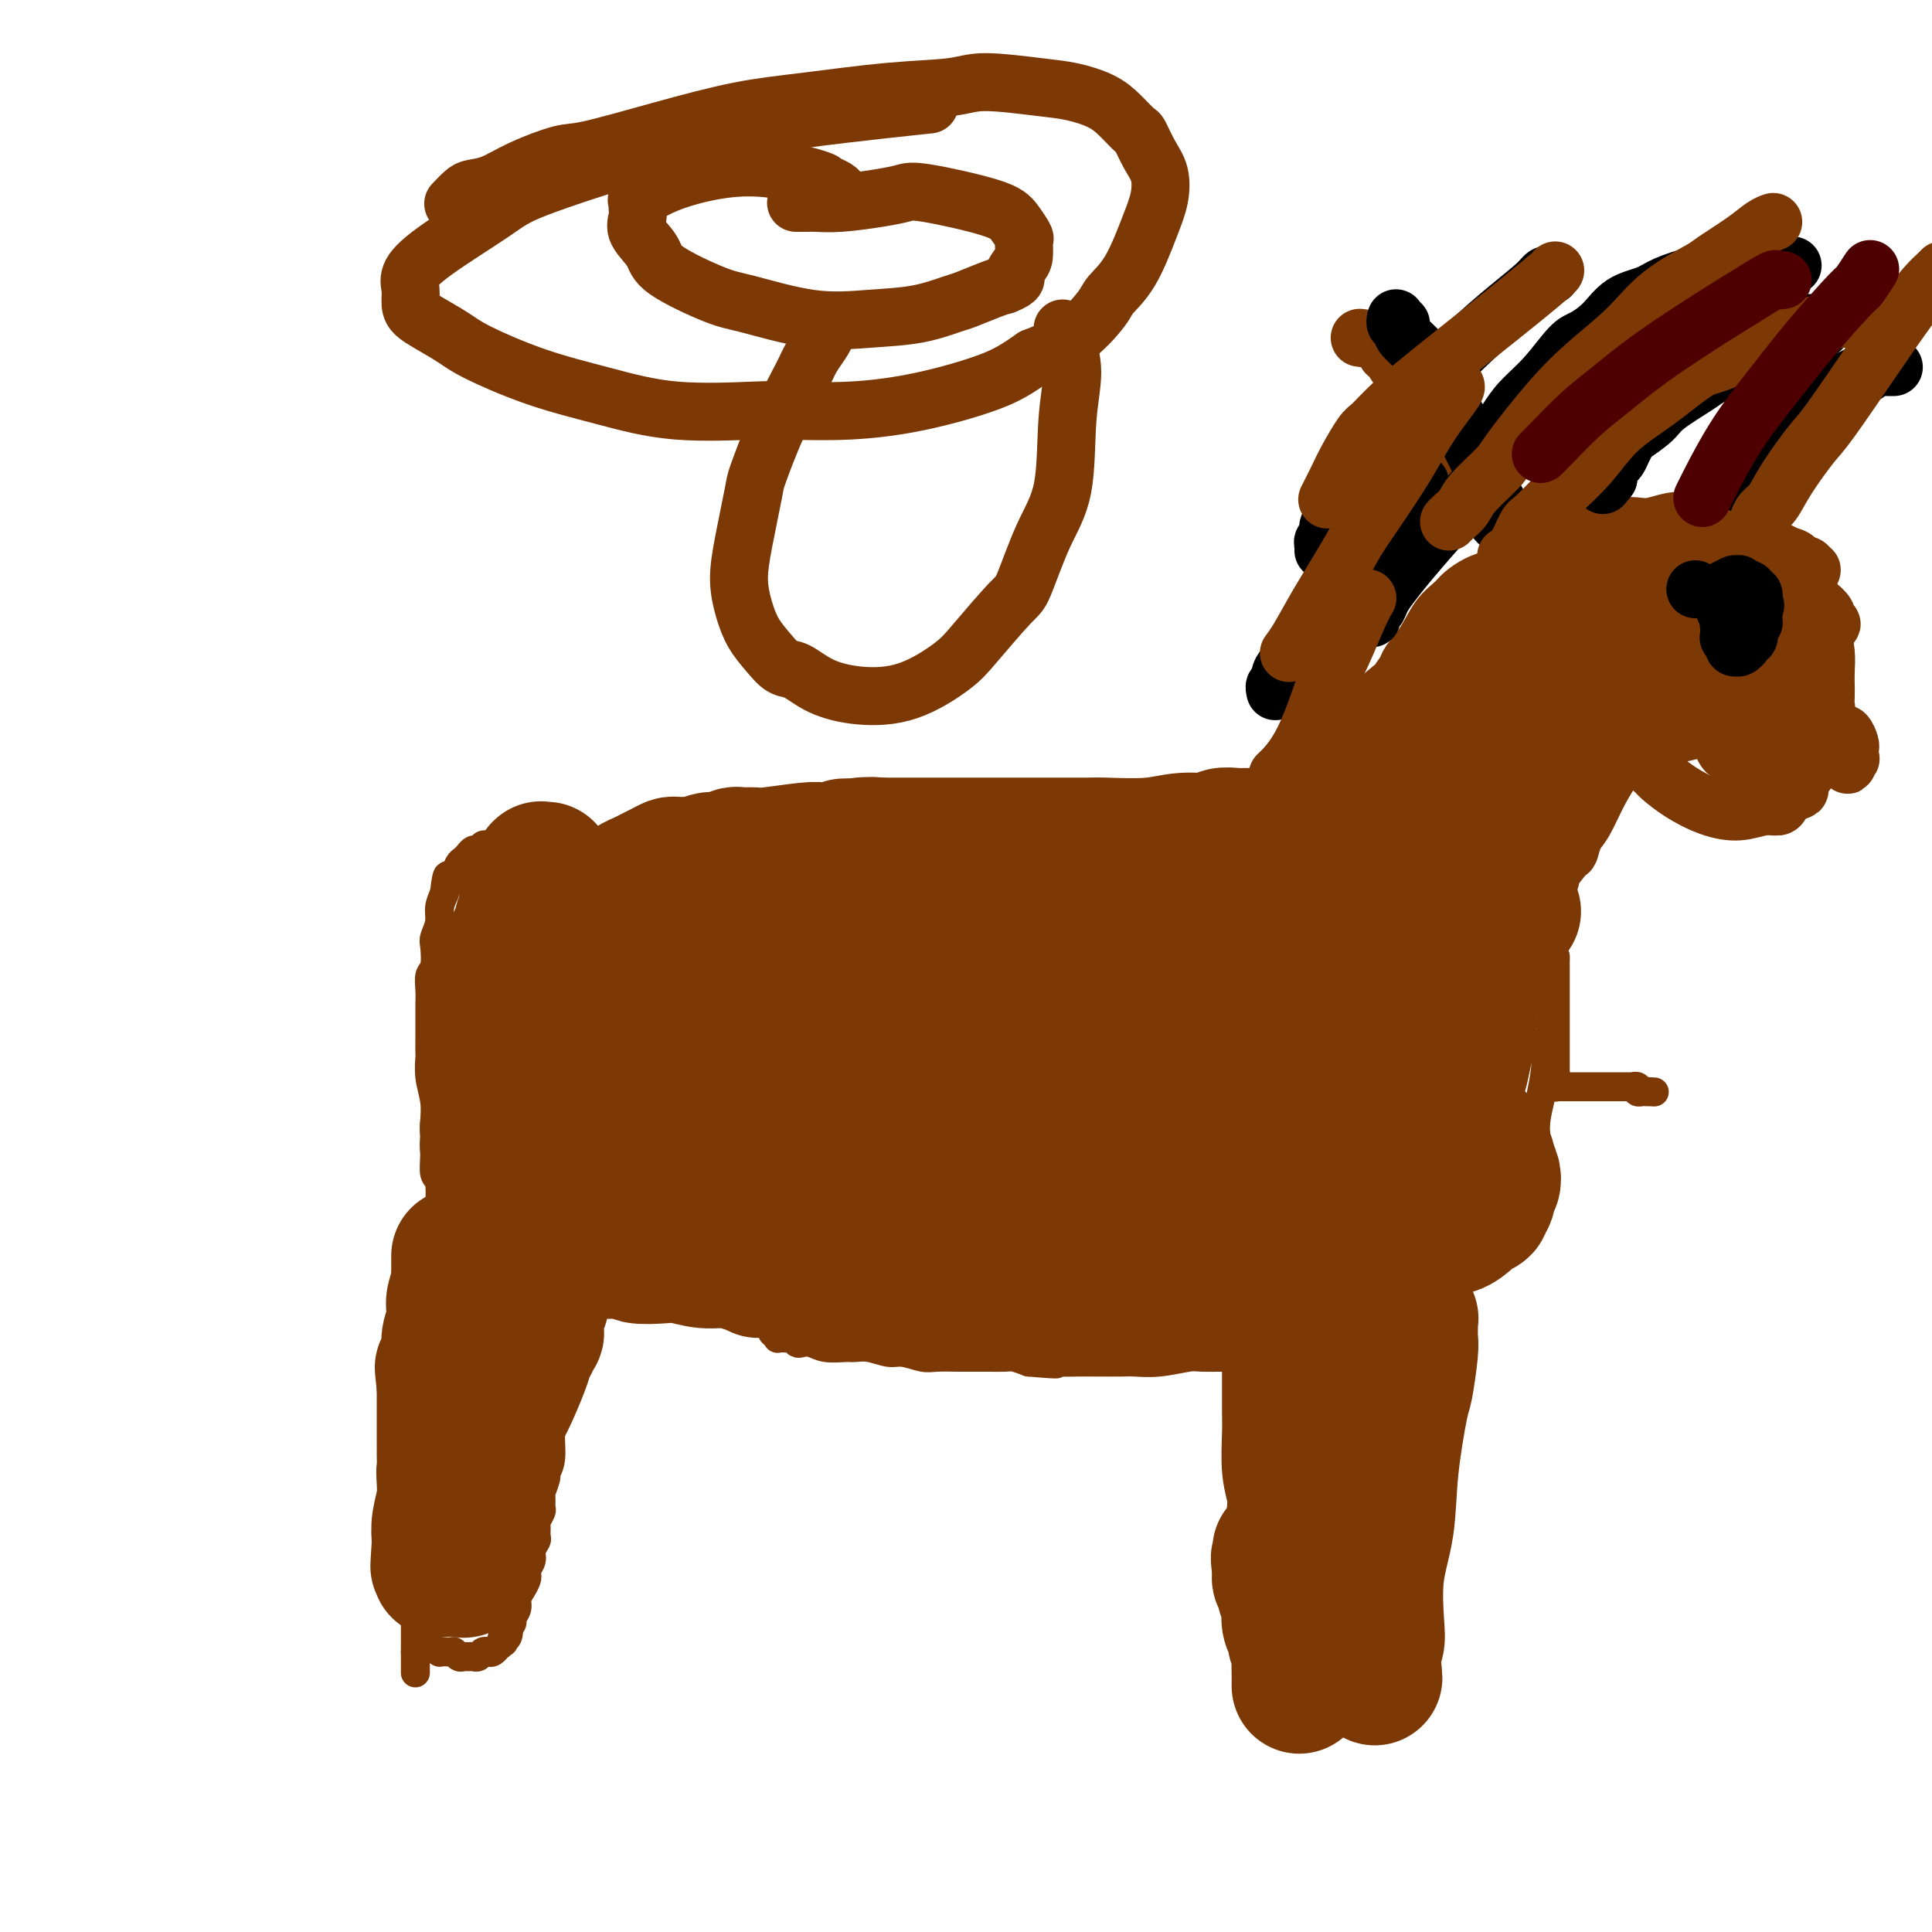 <svg viewBox='0 0 400 400' version='1.1' xmlns='http://www.w3.org/2000/svg' xmlns:xlink='http://www.w3.org/1999/xlink'><g fill='none' stroke='#7C3805' stroke-width='6' stroke-linecap='round' stroke-linejoin='round'><path d='M90,263c-0.000,0.000 -0.000,0.000 0,0c0.000,-0.000 0.000,-0.000 0,0c-0.000,0.000 -0.000,0.000 0,0c0.000,-0.000 0.001,-0.001 0,0c-0.001,0.001 -0.004,0.004 0,0c0.004,-0.004 0.016,-0.015 0,0c-0.016,0.015 -0.061,0.056 0,0c0.061,-0.056 0.226,-0.208 0,0c-0.226,0.208 -0.845,0.776 -1,1c-0.155,0.224 0.154,0.103 0,0c-0.154,-0.103 -0.772,-0.187 -1,0c-0.228,0.187 -0.065,0.645 0,1c0.065,0.355 0.031,0.607 0,1c-0.031,0.393 -0.061,0.927 0,1c0.061,0.073 0.212,-0.313 0,0c-0.212,0.313 -0.788,1.327 -1,2c-0.212,0.673 -0.061,1.006 0,1c0.061,-0.006 0.030,-0.349 0,0c-0.030,0.349 -0.061,1.392 0,2c0.061,0.608 0.212,0.781 0,1c-0.212,0.219 -0.789,0.482 -1,1c-0.211,0.518 -0.057,1.290 0,2c0.057,0.710 0.015,1.359 0,2c-0.015,0.641 -0.004,1.273 0,2c0.004,0.727 0.001,1.549 0,2c-0.001,0.451 -0.000,0.530 0,1c0.000,0.470 0.000,1.332 0,2c-0.000,0.668 -0.000,1.141 0,2c0.000,0.859 0.000,2.102 0,3c-0.000,0.898 -0.000,1.449 0,2'/><path d='M86,292c-0.619,4.990 -0.166,2.964 0,3c0.166,0.036 0.044,2.135 0,3c-0.044,0.865 -0.012,0.498 0,1c0.012,0.502 0.003,1.875 0,3c-0.003,1.125 -0.001,2.003 0,3c0.001,0.997 0.000,2.112 0,3c-0.000,0.888 -0.000,1.547 0,2c0.000,0.453 0.000,0.699 0,1c-0.000,0.301 -0.000,0.658 0,1c0.000,0.342 0.000,0.669 0,1c-0.000,0.331 -0.000,0.666 0,1c0.000,0.334 0.000,0.666 0,1c-0.000,0.334 -0.000,0.670 0,1c0.000,0.330 0.000,0.653 0,1c-0.000,0.347 -0.000,0.720 0,1c0.000,0.280 0.000,0.469 0,1c-0.000,0.531 -0.000,1.403 0,2c0.000,0.597 0.000,0.918 0,1c-0.000,0.082 -0.000,-0.076 0,0c0.000,0.076 0.000,0.387 0,1c-0.000,0.613 -0.000,1.529 0,2c0.000,0.471 0.000,0.497 0,1c-0.000,0.503 -0.000,1.482 0,2c0.000,0.518 0.000,0.575 0,1c-0.000,0.425 -0.000,1.217 0,2c0.000,0.783 0.000,1.558 0,2c0.000,0.442 -0.000,0.551 0,1c0.000,0.449 0.000,1.236 0,2c0.000,0.764 -0.000,1.504 0,2c0.000,0.496 0.000,0.749 0,1c0.000,0.251 -0.000,0.500 0,1c0.000,0.500 0.000,1.250 0,2'/><path d='M86,342c0.000,7.978 0.000,2.922 0,1c0.000,-1.922 0.000,-0.711 0,0c0.000,0.711 0.000,0.922 0,1c0.000,0.078 -0.000,0.022 0,0c0.000,-0.022 0.000,-0.011 0,0'/><path d='M90,265c0.030,-0.000 0.061,-0.000 0,0c-0.061,0.000 -0.212,0.000 0,0c0.212,-0.000 0.788,-0.000 1,0c0.212,0.000 0.059,0.000 0,0c-0.059,-0.000 -0.026,-0.000 0,0c0.026,0.000 0.045,0.000 0,0c-0.045,-0.000 -0.153,-0.000 0,0c0.153,0.000 0.566,0.000 1,0c0.434,-0.000 0.888,-0.000 1,0c0.112,0.000 -0.119,0.000 0,0c0.119,-0.000 0.589,-0.000 1,0c0.411,0.000 0.764,0.000 1,0c0.236,-0.000 0.356,-0.001 1,0c0.644,0.001 1.811,0.004 3,0c1.189,-0.004 2.401,-0.016 3,0c0.599,0.016 0.584,0.061 1,0c0.416,-0.061 1.263,-0.228 2,0c0.737,0.228 1.364,0.850 2,1c0.636,0.150 1.281,-0.171 2,0c0.719,0.171 1.513,0.833 2,1c0.487,0.167 0.667,-0.161 1,0c0.333,0.161 0.821,0.813 1,1c0.179,0.187 0.051,-0.089 0,0c-0.051,0.089 -0.026,0.545 0,1'/><path d='M113,269c1.403,0.799 0.911,0.795 1,1c0.089,0.205 0.760,0.619 1,1c0.240,0.381 0.051,0.728 0,1c-0.051,0.272 0.036,0.468 0,1c-0.036,0.532 -0.196,1.400 0,2c0.196,0.600 0.747,0.933 1,1c0.253,0.067 0.207,-0.132 0,3c-0.207,3.132 -0.576,9.597 -1,13c-0.424,3.403 -0.902,3.746 -1,5c-0.098,1.254 0.184,3.420 0,5c-0.184,1.580 -0.834,2.574 -1,3c-0.166,0.426 0.153,0.284 0,1c-0.153,0.716 -0.777,2.290 -1,3c-0.223,0.710 -0.046,0.556 0,1c0.046,0.444 -0.041,1.485 0,2c0.041,0.515 0.208,0.504 0,1c-0.208,0.496 -0.792,1.498 -1,2c-0.208,0.502 -0.041,0.504 0,1c0.041,0.496 -0.045,1.484 0,2c0.045,0.516 0.222,0.558 0,1c-0.222,0.442 -0.843,1.283 -1,2c-0.157,0.717 0.152,1.308 0,2c-0.152,0.692 -0.763,1.484 -1,2c-0.237,0.516 -0.101,0.757 0,1c0.101,0.243 0.167,0.489 0,1c-0.167,0.511 -0.566,1.289 -1,2c-0.434,0.711 -0.904,1.356 -1,2c-0.096,0.644 0.180,1.286 0,2c-0.180,0.714 -0.818,1.500 -1,2c-0.182,0.500 0.091,0.714 0,1c-0.091,0.286 -0.545,0.643 -1,1'/><path d='M105,337c-1.410,5.577 -0.434,2.020 0,1c0.434,-1.020 0.326,0.498 0,1c-0.326,0.502 -0.871,-0.010 -1,0c-0.129,0.010 0.159,0.542 0,1c-0.159,0.458 -0.763,0.841 -1,1c-0.237,0.159 -0.105,0.094 0,0c0.105,-0.094 0.183,-0.218 0,0c-0.183,0.218 -0.626,0.776 -1,1c-0.374,0.224 -0.677,0.113 -1,0c-0.323,-0.113 -0.664,-0.227 -1,0c-0.336,0.227 -0.667,0.794 -1,1c-0.333,0.206 -0.667,0.051 -1,0c-0.333,-0.051 -0.665,0.000 -1,0c-0.335,-0.000 -0.672,-0.053 -1,0c-0.328,0.053 -0.646,0.211 -1,0c-0.354,-0.211 -0.744,-0.792 -1,-1c-0.256,-0.208 -0.379,-0.042 -1,0c-0.621,0.042 -1.739,-0.041 -2,0c-0.261,0.041 0.336,0.207 0,0c-0.336,-0.207 -1.605,-0.788 -2,-1c-0.395,-0.212 0.086,-0.057 0,0c-0.086,0.057 -0.737,0.015 -1,0c-0.263,-0.015 -0.137,-0.004 0,0c0.137,0.004 0.285,0.001 0,0c-0.285,-0.001 -1.004,-0.000 -1,0c0.004,0.000 0.732,0.000 1,0c0.268,-0.000 0.077,-0.000 0,0c-0.077,0.000 -0.038,0.000 0,0'/><path d='M93,266c-0.000,-0.005 -0.000,-0.009 0,0c0.000,0.009 0.000,0.032 0,0c-0.000,-0.032 -0.000,-0.120 0,0c0.000,0.120 0.001,0.447 0,0c-0.001,-0.447 -0.003,-1.670 0,-2c0.003,-0.330 0.011,0.232 0,0c-0.011,-0.232 -0.042,-1.260 0,-2c0.042,-0.740 0.156,-1.193 0,-2c-0.156,-0.807 -0.581,-1.969 -1,-3c-0.419,-1.031 -0.830,-1.933 -1,-3c-0.170,-1.067 -0.098,-2.301 0,-4c0.098,-1.699 0.224,-3.864 0,-5c-0.224,-1.136 -0.796,-1.244 -1,-2c-0.204,-0.756 -0.041,-2.161 0,-4c0.041,-1.839 -0.042,-4.111 0,-6c0.042,-1.889 0.207,-3.394 0,-5c-0.207,-1.606 -0.788,-3.311 -1,-5c-0.212,-1.689 -0.057,-3.362 0,-4c0.057,-0.638 0.016,-0.242 0,-1c-0.016,-0.758 -0.005,-2.668 0,-4c0.005,-1.332 0.005,-2.084 0,-3c-0.005,-0.916 -0.015,-1.996 0,-3c0.015,-1.004 0.056,-1.931 0,-3c-0.056,-1.069 -0.207,-2.281 0,-3c0.207,-0.719 0.773,-0.944 1,-2c0.227,-1.056 0.116,-2.943 0,-4c-0.116,-1.057 -0.237,-1.283 0,-2c0.237,-0.717 0.833,-1.924 1,-3c0.167,-1.076 -0.095,-2.022 0,-3c0.095,-0.978 0.548,-1.989 1,-3'/><path d='M92,185c0.703,-6.279 0.962,-2.978 1,-2c0.038,0.978 -0.143,-0.369 0,-1c0.143,-0.631 0.612,-0.546 1,-1c0.388,-0.454 0.695,-1.446 1,-2c0.305,-0.554 0.606,-0.669 1,-1c0.394,-0.331 0.879,-0.877 1,-1c0.121,-0.123 -0.122,0.177 0,0c0.122,-0.177 0.610,-0.832 1,-1c0.390,-0.168 0.680,0.151 1,0c0.320,-0.151 0.668,-0.773 1,-1c0.332,-0.227 0.648,-0.061 1,0c0.352,0.061 0.741,0.016 1,0c0.259,-0.016 0.387,-0.004 1,0c0.613,0.004 1.710,0.001 2,0c0.290,-0.001 -0.229,-0.001 0,0c0.229,0.001 1.204,0.004 2,0c0.796,-0.004 1.412,-0.015 2,0c0.588,0.015 1.148,0.057 2,0c0.852,-0.057 1.995,-0.212 3,0c1.005,0.212 1.871,0.790 3,1c1.129,0.210 2.521,0.053 4,0c1.479,-0.053 3.045,-0.000 4,0c0.955,0.000 1.298,-0.052 2,0c0.702,0.052 1.764,0.210 3,0c1.236,-0.210 2.647,-0.787 4,-1c1.353,-0.213 2.649,-0.061 4,0c1.351,0.061 2.759,0.030 4,0c1.241,-0.030 2.316,-0.061 3,0c0.684,0.061 0.977,0.212 2,0c1.023,-0.212 2.775,-0.788 4,-1c1.225,-0.212 1.921,-0.061 3,0c1.079,0.061 2.539,0.030 4,0'/><path d='M158,174c9.812,-0.094 5.343,0.172 5,0c-0.343,-0.172 3.439,-0.782 5,-1c1.561,-0.218 0.901,-0.043 2,0c1.099,0.043 3.958,-0.044 6,0c2.042,0.044 3.266,0.219 5,0c1.734,-0.219 3.977,-0.832 6,-1c2.023,-0.168 3.825,0.109 6,0c2.175,-0.109 4.721,-0.602 7,-1c2.279,-0.398 4.290,-0.699 6,-1c1.710,-0.301 3.119,-0.601 5,-1c1.881,-0.399 4.234,-0.895 6,-1c1.766,-0.105 2.946,0.182 4,0c1.054,-0.182 1.983,-0.833 3,-1c1.017,-0.167 2.121,0.151 3,0c0.879,-0.151 1.534,-0.772 2,-1c0.466,-0.228 0.743,-0.062 1,0c0.257,0.062 0.493,0.020 1,0c0.507,-0.020 1.286,-0.019 2,0c0.714,0.019 1.363,0.057 2,0c0.637,-0.057 1.261,-0.208 2,0c0.739,0.208 1.593,0.774 2,1c0.407,0.226 0.367,0.112 1,0c0.633,-0.112 1.939,-0.223 3,0c1.061,0.223 1.878,0.778 3,1c1.122,0.222 2.550,0.111 4,0c1.450,-0.111 2.922,-0.222 4,0c1.078,0.222 1.762,0.778 3,1c1.238,0.222 3.031,0.112 4,0c0.969,-0.112 1.115,-0.226 2,0c0.885,0.226 2.507,0.792 4,1c1.493,0.208 2.855,0.060 4,0c1.145,-0.060 2.072,-0.030 3,0'/><path d='M274,170c7.330,0.845 3.655,0.959 3,1c-0.655,0.041 1.711,0.011 3,0c1.289,-0.011 1.501,-0.003 2,0c0.499,0.003 1.285,0.001 2,0c0.715,-0.001 1.358,-0.000 2,0c0.642,0.000 1.284,0.000 2,0c0.716,-0.000 1.508,0.000 3,0c1.492,-0.000 3.684,-0.000 5,0c1.316,0.000 1.756,0.000 2,0c0.244,-0.000 0.292,-0.001 1,0c0.708,0.001 2.077,0.003 3,0c0.923,-0.003 1.399,-0.012 2,0c0.601,0.012 1.326,0.045 2,0c0.674,-0.045 1.298,-0.168 2,0c0.702,0.168 1.484,0.625 2,1c0.516,0.375 0.768,0.666 1,1c0.232,0.334 0.444,0.709 1,1c0.556,0.291 1.454,0.497 2,1c0.546,0.503 0.738,1.304 1,2c0.262,0.696 0.595,1.289 1,2c0.405,0.711 0.883,1.541 1,2c0.117,0.459 -0.126,0.546 0,1c0.126,0.454 0.621,1.273 1,2c0.379,0.727 0.641,1.361 1,2c0.359,0.639 0.814,1.284 1,2c0.186,0.716 0.102,1.505 0,2c-0.102,0.495 -0.224,0.696 0,1c0.224,0.304 0.792,0.710 1,1c0.208,0.290 0.056,0.463 0,1c-0.056,0.537 -0.016,1.439 0,2c0.016,0.561 0.008,0.780 0,1'/><path d='M321,196c0.845,2.720 0.959,2.020 1,2c0.041,-0.020 0.011,0.639 0,1c-0.011,0.361 -0.003,0.425 0,1c0.003,0.575 0.001,1.660 0,2c-0.001,0.340 -0.000,-0.064 0,0c0.000,0.064 0.000,0.596 0,1c-0.000,0.404 -0.000,0.682 0,1c0.000,0.318 0.000,0.678 0,1c-0.000,0.322 -0.000,0.607 0,1c0.000,0.393 0.000,0.893 0,1c-0.000,0.107 -0.000,-0.178 0,0c0.000,0.178 0.000,0.818 0,1c-0.000,0.182 -0.000,-0.096 0,0c0.000,0.096 0.000,0.566 0,1c-0.000,0.434 -0.000,0.834 0,1c0.000,0.166 0.000,0.100 0,0c-0.000,-0.100 -0.000,-0.234 0,0c0.000,0.234 0.000,0.837 0,1c-0.000,0.163 -0.000,-0.115 0,0c0.000,0.115 0.000,0.623 0,1c-0.000,0.377 -0.000,0.625 0,1c0.000,0.375 0.000,0.879 0,1c0.000,0.121 -0.000,-0.140 0,0c0.000,0.140 -0.000,0.682 0,1c0.000,0.318 -0.000,0.414 0,1c0.000,0.586 -0.000,1.664 0,2c0.000,0.336 -0.000,-0.068 0,0c0.000,0.068 -0.000,0.609 0,1c0.000,0.391 -0.000,0.630 0,1c0.000,0.370 -0.000,0.869 0,1c0.000,0.131 -0.000,-0.105 0,0c0.000,0.105 0.000,0.553 0,1'/><path d='M322,222c0.155,4.266 0.041,1.931 0,1c-0.041,-0.931 -0.011,-0.460 0,0c0.011,0.460 0.003,0.908 0,1c-0.003,0.092 -0.002,-0.171 0,0c0.002,0.171 0.005,0.778 0,1c-0.005,0.222 -0.016,0.059 0,0c0.016,-0.059 0.061,-0.016 0,0c-0.061,0.016 -0.226,0.004 0,0c0.226,-0.004 0.845,-0.001 1,0c0.155,0.001 -0.153,0.000 0,0c0.153,-0.000 0.766,-0.000 1,0c0.234,0.000 0.089,0.000 0,0c-0.089,-0.000 -0.121,-0.000 0,0c0.121,0.000 0.395,0.000 1,0c0.605,-0.000 1.541,-0.000 2,0c0.459,0.000 0.441,0.000 1,0c0.559,-0.000 1.694,-0.000 2,0c0.306,0.000 -0.218,0.000 0,0c0.218,-0.000 1.176,-0.000 2,0c0.824,0.000 1.512,0.000 2,0c0.488,-0.000 0.776,-0.001 1,0c0.224,0.001 0.385,0.004 1,0c0.615,-0.004 1.685,-0.015 2,0c0.315,0.015 -0.126,0.057 0,0c0.126,-0.057 0.817,-0.211 1,0c0.183,0.211 -0.143,0.789 0,1c0.143,0.211 0.757,0.057 1,0c0.243,-0.057 0.117,-0.015 0,0c-0.117,0.015 -0.224,0.004 0,0c0.224,-0.004 0.778,-0.001 1,0c0.222,0.001 0.111,0.001 0,0'/><path d='M341,226c2.940,0.155 0.792,0.042 0,0c-0.792,-0.042 -0.226,-0.012 0,0c0.226,0.012 0.113,0.006 0,0'/><path d='M321,210c-0.000,0.000 -0.000,0.000 0,0c0.000,-0.000 0.000,-0.000 0,0c-0.000,0.000 -0.000,0.001 0,0c0.000,-0.001 0.000,-0.002 0,0c-0.000,0.002 -0.000,0.007 0,0c0.000,-0.007 0.001,-0.026 0,0c-0.001,0.026 -0.004,0.097 0,0c0.004,-0.097 0.016,-0.363 0,0c-0.016,0.363 -0.060,1.356 0,2c0.060,0.644 0.223,0.941 0,2c-0.223,1.059 -0.830,2.882 -1,4c-0.170,1.118 0.099,1.531 0,3c-0.099,1.469 -0.566,3.994 -1,6c-0.434,2.006 -0.834,3.494 -1,5c-0.166,1.506 -0.097,3.030 0,4c0.097,0.970 0.223,1.384 0,2c-0.223,0.616 -0.796,1.433 -1,2c-0.204,0.567 -0.041,0.884 0,1c0.041,0.116 -0.041,0.031 0,0c0.041,-0.031 0.203,-0.008 0,0c-0.203,0.008 -0.772,0.002 -1,0c-0.228,-0.002 -0.114,-0.001 0,0'/><path d='M107,250c0.000,-0.001 0.000,-0.001 0,0c-0.000,0.001 -0.000,0.004 0,0c0.000,-0.004 0.000,-0.015 0,0c-0.000,0.015 -0.000,0.056 0,0c0.000,-0.056 0.000,-0.207 0,0c-0.000,0.207 -0.000,0.774 0,1c0.000,0.226 0.001,0.113 0,0c-0.001,-0.113 -0.004,-0.226 0,0c0.004,0.226 0.015,0.793 0,1c-0.015,0.207 -0.056,0.056 0,0c0.056,-0.056 0.207,-0.016 0,0c-0.207,0.016 -0.773,0.008 -1,0c-0.227,-0.008 -0.114,-0.016 0,0c0.114,0.016 0.228,0.056 0,0c-0.228,-0.056 -0.797,-0.207 -1,0c-0.203,0.207 -0.040,0.774 0,1c0.040,0.226 -0.042,0.113 0,0c0.042,-0.113 0.207,-0.227 0,0c-0.207,0.227 -0.787,0.793 -1,1c-0.213,0.207 -0.058,0.055 0,0c0.058,-0.055 0.019,-0.014 0,0c-0.019,0.014 -0.018,0.001 0,0c0.018,-0.001 0.052,0.011 0,0c-0.052,-0.011 -0.189,-0.044 0,0c0.189,0.044 0.705,0.166 1,0c0.295,-0.166 0.370,-0.619 1,-1c0.630,-0.381 1.815,-0.691 3,-1'/><path d='M109,252c1.196,-0.240 2.187,-0.839 3,-1c0.813,-0.161 1.447,0.115 3,0c1.553,-0.115 4.023,-0.623 6,-1c1.977,-0.377 3.461,-0.623 5,-1c1.539,-0.377 3.133,-0.886 5,-1c1.867,-0.114 4.006,0.166 5,0c0.994,-0.166 0.843,-0.777 2,-1c1.157,-0.223 3.620,-0.056 5,0c1.380,0.056 1.675,0.001 2,0c0.325,-0.001 0.678,0.051 1,0c0.322,-0.051 0.611,-0.206 1,0c0.389,0.206 0.877,0.772 1,1c0.123,0.228 -0.121,0.117 0,0c0.121,-0.117 0.606,-0.238 1,0c0.394,0.238 0.697,0.837 1,1c0.303,0.163 0.606,-0.111 1,0c0.394,0.111 0.879,0.606 1,1c0.121,0.394 -0.122,0.686 0,1c0.122,0.314 0.610,0.651 1,1c0.390,0.349 0.683,0.712 1,1c0.317,0.288 0.658,0.501 1,1c0.342,0.499 0.684,1.285 1,2c0.316,0.715 0.607,1.360 1,2c0.393,0.640 0.889,1.274 1,2c0.111,0.726 -0.163,1.543 0,2c0.163,0.457 0.762,0.556 1,1c0.238,0.444 0.116,1.235 0,2c-0.116,0.765 -0.227,1.504 0,2c0.227,0.496 0.792,0.749 1,1c0.208,0.251 0.059,0.500 0,1c-0.059,0.500 -0.030,1.250 0,2'/><path d='M160,271c0.309,1.879 0.083,1.077 0,1c-0.083,-0.077 -0.023,0.572 0,1c0.023,0.428 0.010,0.636 0,1c-0.010,0.364 -0.017,0.886 0,1c0.017,0.114 0.057,-0.180 0,0c-0.057,0.180 -0.213,0.833 0,1c0.213,0.167 0.793,-0.151 1,0c0.207,0.151 0.041,0.773 0,1c-0.041,0.227 0.045,0.061 0,0c-0.045,-0.061 -0.219,-0.017 0,0c0.219,0.017 0.832,0.008 1,0c0.168,-0.008 -0.110,-0.016 0,0c0.110,0.016 0.609,0.056 1,0c0.391,-0.056 0.673,-0.207 1,0c0.327,0.207 0.700,0.773 1,1c0.300,0.227 0.527,0.114 1,0c0.473,-0.114 1.192,-0.228 2,0c0.808,0.228 1.704,0.797 3,1c1.296,0.203 2.992,0.039 4,0c1.008,-0.039 1.327,0.046 2,0c0.673,-0.046 1.701,-0.223 3,0c1.299,0.223 2.871,0.844 4,1c1.129,0.156 1.815,-0.154 3,0c1.185,0.154 2.867,0.773 4,1c1.133,0.227 1.716,0.061 3,0c1.284,-0.061 3.268,-0.016 4,0c0.732,0.016 0.212,0.004 1,0c0.788,-0.004 2.885,0.002 4,0c1.115,-0.002 1.247,-0.011 2,0c0.753,0.011 2.126,0.041 3,0c0.874,-0.041 1.250,-0.155 2,0c0.750,0.155 1.875,0.577 3,1'/><path d='M213,282c8.882,0.774 5.086,0.207 4,0c-1.086,-0.207 0.536,-0.056 2,0c1.464,0.056 2.770,0.016 4,0c1.230,-0.016 2.385,-0.008 4,0c1.615,0.008 3.689,0.016 5,0c1.311,-0.016 1.859,-0.057 3,0c1.141,0.057 2.876,0.212 5,0c2.124,-0.212 4.636,-0.792 6,-1c1.364,-0.208 1.580,-0.044 3,0c1.420,0.044 4.044,-0.031 6,0c1.956,0.031 3.242,0.167 5,0c1.758,-0.167 3.986,-0.636 6,-1c2.014,-0.364 3.812,-0.621 6,-1c2.188,-0.379 4.766,-0.878 6,-1c1.234,-0.122 1.123,0.135 2,0c0.877,-0.135 2.740,-0.660 4,-1c1.260,-0.340 1.917,-0.495 3,-1c1.083,-0.505 2.592,-1.362 4,-2c1.408,-0.638 2.716,-1.058 4,-2c1.284,-0.942 2.545,-2.405 3,-3c0.455,-0.595 0.102,-0.321 1,-1c0.898,-0.679 3.045,-2.310 4,-3c0.955,-0.690 0.718,-0.440 1,-1c0.282,-0.560 1.084,-1.932 2,-3c0.916,-1.068 1.947,-1.833 3,-3c1.053,-1.167 2.128,-2.736 3,-4c0.872,-1.264 1.539,-2.222 2,-3c0.461,-0.778 0.715,-1.374 1,-2c0.285,-0.626 0.602,-1.281 1,-2c0.398,-0.719 0.876,-1.501 1,-2c0.124,-0.499 -0.108,-0.714 0,-1c0.108,-0.286 0.554,-0.643 1,-1'/><path d='M318,243c2.321,-3.582 0.622,-1.538 0,-1c-0.622,0.538 -0.167,-0.429 0,-1c0.167,-0.571 0.045,-0.745 0,-1c-0.045,-0.255 -0.012,-0.590 0,-1c0.012,-0.410 0.003,-0.894 0,-1c-0.003,-0.106 -0.001,0.165 0,0c0.001,-0.165 0.000,-0.766 0,-1c-0.000,-0.234 -0.000,-0.101 0,0c0.000,0.101 0.000,0.172 0,0c-0.000,-0.172 -0.000,-0.585 0,-1c0.000,-0.415 0.000,-0.833 0,-1c-0.000,-0.167 -0.000,-0.084 0,0'/><path d='M129,248c0.000,0.000 0.000,0.000 0,0c-0.000,-0.000 -0.000,-0.000 0,0c0.000,0.000 0.001,0.000 0,0c-0.001,-0.000 -0.003,-0.001 0,0c0.003,0.001 0.012,0.004 0,0c-0.012,-0.004 -0.045,-0.015 0,0c0.045,0.015 0.168,0.057 0,0c-0.168,-0.057 -0.626,-0.211 -1,0c-0.374,0.211 -0.663,0.789 -1,1c-0.337,0.211 -0.720,0.057 -1,0c-0.280,-0.057 -0.455,-0.015 -1,0c-0.545,0.015 -1.458,0.004 -2,0c-0.542,-0.004 -0.711,-0.001 -1,0c-0.289,0.001 -0.696,-0.001 -1,0c-0.304,0.001 -0.504,0.004 -1,0c-0.496,-0.004 -1.287,-0.015 -2,0c-0.713,0.015 -1.349,0.057 -2,0c-0.651,-0.057 -1.319,-0.212 -2,0c-0.681,0.212 -1.375,0.793 -2,1c-0.625,0.207 -1.179,0.042 -2,0c-0.821,-0.042 -1.907,0.040 -3,0c-1.093,-0.040 -2.192,-0.203 -3,0c-0.808,0.203 -1.326,0.772 -2,1c-0.674,0.228 -1.505,0.114 -2,0c-0.495,-0.114 -0.654,-0.227 -1,0c-0.346,0.227 -0.877,0.793 -1,1c-0.123,0.207 0.163,0.056 0,0c-0.163,-0.056 -0.775,-0.015 -1,0c-0.225,0.015 -0.064,0.004 0,0c0.064,-0.004 0.032,-0.002 0,0'/></g>
<g fill='none' stroke='#7C3805' stroke-width='28' stroke-linecap='round' stroke-linejoin='round'><path d='M113,180c-0.002,-0.000 -0.004,-0.000 0,0c0.004,0.000 0.015,0.000 0,0c-0.015,-0.000 -0.057,-0.001 0,0c0.057,0.001 0.211,0.004 0,0c-0.211,-0.004 -0.789,-0.015 -1,0c-0.211,0.015 -0.056,0.056 0,0c0.056,-0.056 0.011,-0.208 0,0c-0.011,0.208 0.011,0.778 0,1c-0.011,0.222 -0.056,0.097 0,0c0.056,-0.097 0.212,-0.167 0,0c-0.212,0.167 -0.793,0.571 -1,1c-0.207,0.429 -0.042,0.885 0,1c0.042,0.115 -0.040,-0.110 0,0c0.040,0.110 0.203,0.554 0,1c-0.203,0.446 -0.772,0.894 -1,1c-0.228,0.106 -0.113,-0.130 0,0c0.113,0.130 0.226,0.626 0,1c-0.226,0.374 -0.792,0.625 -1,1c-0.208,0.375 -0.060,0.874 0,1c0.060,0.126 0.031,-0.122 0,0c-0.031,0.122 -0.065,0.613 0,1c0.065,0.387 0.229,0.669 0,1c-0.229,0.331 -0.850,0.713 -1,1c-0.150,0.287 0.171,0.481 0,1c-0.171,0.519 -0.833,1.363 -1,2c-0.167,0.637 0.161,1.068 0,2c-0.161,0.932 -0.813,2.366 -1,3c-0.187,0.634 0.089,0.467 0,1c-0.089,0.533 -0.545,1.767 -1,3'/><path d='M105,203c-1.254,4.385 -0.389,3.846 0,4c0.389,0.154 0.301,1.001 0,2c-0.301,0.999 -0.817,2.151 -1,3c-0.183,0.849 -0.035,1.395 0,2c0.035,0.605 -0.043,1.268 0,2c0.043,0.732 0.209,1.532 0,2c-0.209,0.468 -0.792,0.604 -1,1c-0.208,0.396 -0.042,1.052 0,2c0.042,0.948 -0.041,2.189 0,3c0.041,0.811 0.207,1.191 0,2c-0.207,0.809 -0.788,2.048 -1,3c-0.212,0.952 -0.056,1.617 0,2c0.056,0.383 0.011,0.485 0,1c-0.011,0.515 0.011,1.445 0,2c-0.011,0.555 -0.056,0.737 0,1c0.056,0.263 0.211,0.606 0,1c-0.211,0.394 -0.789,0.837 -1,1c-0.211,0.163 -0.057,0.044 0,0c0.057,-0.044 0.015,-0.015 0,0c-0.015,0.015 -0.004,0.015 0,0c0.004,-0.015 0.001,-0.046 0,0c-0.001,0.046 -0.001,0.168 0,0c0.001,-0.168 0.004,-0.625 0,-1c-0.004,-0.375 -0.015,-0.667 0,-1c0.015,-0.333 0.057,-0.708 0,-1c-0.057,-0.292 -0.211,-0.501 0,-1c0.211,-0.499 0.789,-1.288 1,-2c0.211,-0.712 0.057,-1.345 0,-2c-0.057,-0.655 -0.015,-1.330 0,-2c0.015,-0.670 0.004,-1.334 0,-2c-0.004,-0.666 -0.002,-1.333 0,-2'/><path d='M102,223c0.244,-2.209 0.853,-1.732 1,-2c0.147,-0.268 -0.168,-1.280 0,-2c0.168,-0.720 0.818,-1.150 1,-2c0.182,-0.850 -0.106,-2.122 0,-3c0.106,-0.878 0.606,-1.361 1,-2c0.394,-0.639 0.683,-1.435 1,-2c0.317,-0.565 0.663,-0.898 1,-2c0.337,-1.102 0.664,-2.971 1,-4c0.336,-1.029 0.681,-1.217 1,-2c0.319,-0.783 0.611,-2.159 1,-3c0.389,-0.841 0.874,-1.146 1,-2c0.126,-0.854 -0.106,-2.256 0,-3c0.106,-0.744 0.551,-0.829 1,-1c0.449,-0.171 0.904,-0.428 1,-1c0.096,-0.572 -0.167,-1.460 0,-2c0.167,-0.540 0.763,-0.733 1,-1c0.237,-0.267 0.116,-0.607 0,-1c-0.116,-0.393 -0.228,-0.838 0,-1c0.228,-0.162 0.797,-0.040 1,0c0.203,0.040 0.039,-0.001 0,0c-0.039,0.001 0.046,0.043 0,0c-0.046,-0.043 -0.223,-0.170 0,0c0.223,0.170 0.847,0.638 1,1c0.153,0.362 -0.165,0.618 0,1c0.165,0.382 0.814,0.890 1,1c0.186,0.110 -0.092,-0.178 0,0c0.092,0.178 0.552,0.821 1,1c0.448,0.179 0.883,-0.107 1,0c0.117,0.107 -0.084,0.606 0,1c0.084,0.394 0.453,0.684 1,1c0.547,0.316 1.274,0.658 2,1'/><path d='M122,194c1.368,0.791 0.788,0.268 1,0c0.212,-0.268 1.214,-0.282 2,0c0.786,0.282 1.355,0.860 2,1c0.645,0.140 1.367,-0.159 2,0c0.633,0.159 1.177,0.774 2,1c0.823,0.226 1.923,0.061 3,0c1.077,-0.061 2.130,-0.020 4,0c1.870,0.020 4.559,0.020 6,0c1.441,-0.020 1.636,-0.058 2,0c0.364,0.058 0.898,0.212 2,0c1.102,-0.212 2.774,-0.789 4,-1c1.226,-0.211 2.008,-0.057 3,0c0.992,0.057 2.194,0.016 3,0c0.806,-0.016 1.216,-0.008 2,0c0.784,0.008 1.942,0.016 3,0c1.058,-0.016 2.018,-0.057 3,0c0.982,0.057 1.987,0.211 3,0c1.013,-0.211 2.032,-0.789 3,-1c0.968,-0.211 1.883,-0.057 3,0c1.117,0.057 2.435,0.015 3,0c0.565,-0.015 0.378,-0.003 1,0c0.622,0.003 2.052,-0.003 3,0c0.948,0.003 1.414,0.015 2,0c0.586,-0.015 1.293,-0.056 2,0c0.707,0.056 1.415,0.211 2,0c0.585,-0.211 1.049,-0.788 2,-1c0.951,-0.212 2.390,-0.061 3,0c0.610,0.061 0.393,0.030 1,0c0.607,-0.030 2.039,-0.060 3,0c0.961,0.060 1.451,0.208 2,0c0.549,-0.208 1.157,-0.774 2,-1c0.843,-0.226 1.922,-0.113 3,0'/><path d='M204,192c8.787,-0.619 2.755,-0.166 1,0c-1.755,0.166 0.768,0.046 2,0c1.232,-0.046 1.173,-0.016 2,0c0.827,0.016 2.539,0.018 4,0c1.461,-0.018 2.672,-0.057 4,0c1.328,0.057 2.773,0.212 4,0c1.227,-0.212 2.236,-0.789 4,-1c1.764,-0.211 4.284,-0.057 6,0c1.716,0.057 2.629,0.016 4,0c1.371,-0.016 3.201,-0.008 5,0c1.799,0.008 3.567,0.016 5,0c1.433,-0.016 2.529,-0.056 4,0c1.471,0.056 3.316,0.207 5,0c1.684,-0.207 3.209,-0.773 4,-1c0.791,-0.227 0.850,-0.114 2,0c1.150,0.114 3.392,0.228 5,0c1.608,-0.228 2.582,-0.797 4,-1c1.418,-0.203 3.280,-0.041 5,0c1.720,0.041 3.297,-0.041 4,0c0.703,0.041 0.533,0.203 2,0c1.467,-0.203 4.571,-0.772 6,-1c1.429,-0.228 1.185,-0.114 2,0c0.815,0.114 2.691,0.227 4,0c1.309,-0.227 2.053,-0.794 3,-1c0.947,-0.206 2.099,-0.051 3,0c0.901,0.051 1.551,-0.001 2,0c0.449,0.001 0.698,0.056 1,0c0.302,-0.056 0.658,-0.221 1,0c0.342,0.221 0.669,0.829 1,1c0.331,0.171 0.666,-0.094 1,0c0.334,0.094 0.667,0.547 1,1'/><path d='M305,189c15.853,-0.516 4.985,-0.305 1,0c-3.985,0.305 -1.086,0.703 0,1c1.086,0.297 0.360,0.491 0,1c-0.360,0.509 -0.353,1.333 0,2c0.353,0.667 1.051,1.176 1,2c-0.051,0.824 -0.850,1.961 -1,3c-0.150,1.039 0.349,1.979 0,4c-0.349,2.021 -1.545,5.122 -2,7c-0.455,1.878 -0.167,2.533 0,3c0.167,0.467 0.213,0.747 0,2c-0.213,1.253 -0.686,3.479 -1,5c-0.314,1.521 -0.470,2.338 -1,4c-0.530,1.662 -1.432,4.171 -2,6c-0.568,1.829 -0.800,2.979 -1,4c-0.200,1.021 -0.368,1.913 -1,3c-0.632,1.087 -1.727,2.371 -2,3c-0.273,0.629 0.276,0.605 0,1c-0.276,0.395 -1.377,1.209 -2,2c-0.623,0.791 -0.767,1.559 -1,2c-0.233,0.441 -0.555,0.556 -1,1c-0.445,0.444 -1.014,1.217 -2,2c-0.986,0.783 -2.388,1.574 -3,2c-0.612,0.426 -0.436,0.485 -1,1c-0.564,0.515 -1.870,1.486 -3,2c-1.130,0.514 -2.083,0.572 -3,1c-0.917,0.428 -1.799,1.228 -3,2c-1.201,0.772 -2.723,1.516 -4,2c-1.277,0.484 -2.309,0.707 -3,1c-0.691,0.293 -1.041,0.656 -2,1c-0.959,0.344 -2.527,0.670 -4,1c-1.473,0.330 -2.849,0.666 -4,1c-1.151,0.334 -2.075,0.667 -3,1'/><path d='M257,262c-4.742,1.790 -3.598,1.264 -4,1c-0.402,-0.264 -2.350,-0.267 -4,0c-1.650,0.267 -3.002,0.805 -4,1c-0.998,0.195 -1.641,0.048 -3,0c-1.359,-0.048 -3.435,0.002 -5,0c-1.565,-0.002 -2.621,-0.057 -4,0c-1.379,0.057 -3.081,0.225 -5,0c-1.919,-0.225 -4.054,-0.844 -5,-1c-0.946,-0.156 -0.704,0.151 -2,0c-1.296,-0.151 -4.129,-0.758 -6,-1c-1.871,-0.242 -2.780,-0.118 -4,0c-1.220,0.118 -2.752,0.229 -4,0c-1.248,-0.229 -2.214,-0.797 -3,-1c-0.786,-0.203 -1.394,-0.040 -2,0c-0.606,0.040 -1.212,-0.042 -2,0c-0.788,0.042 -1.758,0.207 -2,0c-0.242,-0.207 0.244,-0.786 0,-1c-0.244,-0.214 -1.217,-0.061 -2,0c-0.783,0.061 -1.375,0.032 -2,0c-0.625,-0.032 -1.285,-0.065 -2,0c-0.715,0.065 -1.487,0.228 -2,0c-0.513,-0.228 -0.766,-0.849 -1,-1c-0.234,-0.151 -0.448,0.166 -1,0c-0.552,-0.166 -1.443,-0.814 -2,-1c-0.557,-0.186 -0.779,0.091 -1,0c-0.221,-0.091 -0.440,-0.550 -1,-1c-0.560,-0.450 -1.459,-0.890 -2,-1c-0.541,-0.110 -0.722,0.109 -1,0c-0.278,-0.109 -0.652,-0.545 -1,-1c-0.348,-0.455 -0.671,-0.930 -1,-1c-0.329,-0.070 -0.666,0.266 -1,0c-0.334,-0.266 -0.667,-1.133 -1,-2'/><path d='M177,252c-2.498,-1.427 -1.243,-0.994 -1,-1c0.243,-0.006 -0.526,-0.453 -1,-1c-0.474,-0.547 -0.652,-1.196 -1,-2c-0.348,-0.804 -0.867,-1.764 -1,-2c-0.133,-0.236 0.119,0.250 0,0c-0.119,-0.250 -0.609,-1.238 -1,-2c-0.391,-0.762 -0.682,-1.299 -1,-2c-0.318,-0.701 -0.663,-1.567 -1,-2c-0.337,-0.433 -0.666,-0.435 -1,-1c-0.334,-0.565 -0.674,-1.694 -1,-2c-0.326,-0.306 -0.638,0.209 -1,0c-0.362,-0.209 -0.775,-1.144 -1,-2c-0.225,-0.856 -0.263,-1.634 -1,-2c-0.737,-0.366 -2.173,-0.321 -3,-1c-0.827,-0.679 -1.044,-2.083 -2,-3c-0.956,-0.917 -2.652,-1.349 -4,-2c-1.348,-0.651 -2.348,-1.522 -3,-2c-0.652,-0.478 -0.957,-0.562 -2,-1c-1.043,-0.438 -2.825,-1.232 -4,-2c-1.175,-0.768 -1.743,-1.512 -3,-2c-1.257,-0.488 -3.204,-0.719 -5,-1c-1.796,-0.281 -3.439,-0.611 -5,-1c-1.561,-0.389 -3.038,-0.837 -4,-1c-0.962,-0.163 -1.410,-0.040 -2,0c-0.590,0.040 -1.324,-0.003 -2,0c-0.676,0.003 -1.294,0.053 -2,0c-0.706,-0.053 -1.498,-0.207 -2,0c-0.502,0.207 -0.712,0.777 -1,1c-0.288,0.223 -0.655,0.098 -1,0c-0.345,-0.098 -0.670,-0.171 -1,0c-0.330,0.171 -0.665,0.585 -1,1'/><path d='M118,219c-2.100,0.488 -1.351,0.708 -1,1c0.351,0.292 0.303,0.657 0,1c-0.303,0.343 -0.862,0.665 -1,1c-0.138,0.335 0.145,0.682 0,1c-0.145,0.318 -0.719,0.606 -1,1c-0.281,0.394 -0.268,0.894 0,1c0.268,0.106 0.793,-0.182 1,0c0.207,0.182 0.097,0.833 0,1c-0.097,0.167 -0.180,-0.151 0,0c0.180,0.151 0.624,0.773 1,1c0.376,0.227 0.684,0.061 1,0c0.316,-0.061 0.641,-0.017 1,0c0.359,0.017 0.752,0.008 1,0c0.248,-0.008 0.350,-0.016 1,0c0.650,0.016 1.847,0.057 3,0c1.153,-0.057 2.262,-0.213 3,0c0.738,0.213 1.104,0.793 2,1c0.896,0.207 2.322,0.039 3,0c0.678,-0.039 0.608,0.050 1,0c0.392,-0.050 1.247,-0.237 2,0c0.753,0.237 1.405,0.900 2,1c0.595,0.100 1.132,-0.363 2,0c0.868,0.363 2.067,1.551 3,2c0.933,0.449 1.601,0.158 2,0c0.399,-0.158 0.531,-0.183 1,0c0.469,0.183 1.276,0.574 2,1c0.724,0.426 1.363,0.888 2,1c0.637,0.112 1.270,-0.125 2,0c0.730,0.125 1.556,0.611 2,1c0.444,0.389 0.504,0.682 1,1c0.496,0.318 1.427,0.662 2,1c0.573,0.338 0.786,0.669 1,1'/><path d='M157,237c3.824,1.506 2.386,0.770 2,1c-0.386,0.230 0.282,1.426 1,2c0.718,0.574 1.487,0.525 2,1c0.513,0.475 0.769,1.476 1,2c0.231,0.524 0.438,0.573 1,1c0.562,0.427 1.479,1.231 2,2c0.521,0.769 0.647,1.501 1,2c0.353,0.499 0.935,0.764 1,1c0.065,0.236 -0.385,0.444 0,1c0.385,0.556 1.606,1.459 2,2c0.394,0.541 -0.039,0.719 0,1c0.039,0.281 0.550,0.667 1,1c0.450,0.333 0.837,0.615 1,1c0.163,0.385 0.100,0.874 0,1c-0.100,0.126 -0.239,-0.111 0,0c0.239,0.111 0.856,0.568 1,1c0.144,0.432 -0.183,0.837 0,1c0.183,0.163 0.877,0.085 1,0c0.123,-0.085 -0.325,-0.176 0,0c0.325,0.176 1.423,0.621 2,1c0.577,0.379 0.632,0.693 1,1c0.368,0.307 1.049,0.607 2,1c0.951,0.393 2.172,0.880 3,1c0.828,0.120 1.263,-0.127 2,0c0.737,0.127 1.776,0.626 3,1c1.224,0.374 2.635,0.622 4,1c1.365,0.378 2.686,0.885 4,1c1.314,0.115 2.623,-0.163 4,0c1.377,0.163 2.823,0.765 4,1c1.177,0.235 2.086,0.102 3,0c0.914,-0.102 1.833,-0.172 3,0c1.167,0.172 2.584,0.586 4,1'/><path d='M213,267c6.466,1.392 2.629,0.373 2,0c-0.629,-0.373 1.948,-0.100 4,0c2.052,0.100 3.579,0.028 5,0c1.421,-0.028 2.736,-0.010 4,0c1.264,0.010 2.476,0.014 4,0c1.524,-0.014 3.358,-0.045 4,0c0.642,0.045 0.091,0.167 2,0c1.909,-0.167 6.276,-0.622 9,-1c2.724,-0.378 3.803,-0.678 5,-1c1.197,-0.322 2.511,-0.665 4,-1c1.489,-0.335 3.154,-0.660 4,-1c0.846,-0.340 0.872,-0.694 2,-1c1.128,-0.306 3.360,-0.565 5,-1c1.640,-0.435 2.690,-1.045 4,-2c1.310,-0.955 2.879,-2.254 4,-3c1.121,-0.746 1.795,-0.939 3,-2c1.205,-1.061 2.942,-2.989 4,-4c1.058,-1.011 1.438,-1.103 2,-2c0.562,-0.897 1.307,-2.597 2,-4c0.693,-1.403 1.335,-2.509 2,-4c0.665,-1.491 1.355,-3.368 2,-5c0.645,-1.632 1.245,-3.020 2,-5c0.755,-1.980 1.664,-4.552 2,-7c0.336,-2.448 0.100,-4.773 0,-6c-0.100,-1.227 -0.064,-1.355 0,-2c0.064,-0.645 0.155,-1.807 0,-3c-0.155,-1.193 -0.555,-2.416 -1,-3c-0.445,-0.584 -0.934,-0.528 -2,-1c-1.066,-0.472 -2.710,-1.473 -5,-2c-2.290,-0.527 -5.226,-0.579 -9,0c-3.774,0.579 -8.387,1.790 -13,3'/><path d='M264,209c-4.265,0.506 -3.927,0.272 -7,1c-3.073,0.728 -9.556,2.420 -14,4c-4.444,1.580 -6.848,3.050 -10,4c-3.152,0.950 -7.054,1.380 -10,2c-2.946,0.620 -4.938,1.432 -7,2c-2.062,0.568 -4.194,0.894 -6,1c-1.806,0.106 -3.286,-0.008 -4,0c-0.714,0.008 -0.662,0.139 -1,0c-0.338,-0.139 -1.067,-0.547 -2,-1c-0.933,-0.453 -2.071,-0.953 -3,-1c-0.929,-0.047 -1.648,0.357 -3,0c-1.352,-0.357 -3.336,-1.474 -5,-2c-1.664,-0.526 -3.009,-0.460 -5,-1c-1.991,-0.540 -4.627,-1.685 -6,-2c-1.373,-0.315 -1.483,0.199 -3,0c-1.517,-0.199 -4.441,-1.111 -7,-2c-2.559,-0.889 -4.752,-1.755 -7,-2c-2.248,-0.245 -4.552,0.131 -6,0c-1.448,-0.131 -2.042,-0.768 -3,-1c-0.958,-0.232 -2.281,-0.058 -3,0c-0.719,0.058 -0.834,0.002 -1,0c-0.166,-0.002 -0.384,0.052 -1,0c-0.616,-0.052 -1.629,-0.210 -2,0c-0.371,0.210 -0.100,0.790 0,1c0.100,0.210 0.027,0.052 0,0c-0.027,-0.052 -0.010,0.003 0,0c0.010,-0.003 0.013,-0.065 0,0c-0.013,0.065 -0.042,0.255 1,0c1.042,-0.255 3.156,-0.955 7,-1c3.844,-0.045 9.420,0.565 15,1c5.580,0.435 11.166,0.696 17,1c5.834,0.304 11.917,0.652 18,1'/><path d='M206,214c13.085,1.047 16.798,2.165 20,3c3.202,0.835 5.892,1.387 11,2c5.108,0.613 12.634,1.288 19,2c6.366,0.712 11.574,1.463 15,2c3.426,0.537 5.072,0.862 7,1c1.928,0.138 4.138,0.090 5,0c0.862,-0.090 0.377,-0.221 1,0c0.623,0.221 2.355,0.794 3,1c0.645,0.206 0.204,0.045 0,0c-0.204,-0.045 -0.171,0.027 0,0c0.171,-0.027 0.480,-0.152 0,0c-0.480,0.152 -1.749,0.582 -3,1c-1.251,0.418 -2.485,0.822 -6,2c-3.515,1.178 -9.313,3.128 -12,4c-2.687,0.872 -2.263,0.667 -4,1c-1.737,0.333 -5.635,1.203 -9,2c-3.365,0.797 -6.199,1.520 -9,2c-2.801,0.480 -5.571,0.716 -8,1c-2.429,0.284 -4.517,0.616 -7,1c-2.483,0.384 -5.360,0.821 -7,1c-1.640,0.179 -2.045,0.099 -4,0c-1.955,-0.099 -5.462,-0.219 -8,0c-2.538,0.219 -4.107,0.777 -6,1c-1.893,0.223 -4.110,0.113 -6,0c-1.890,-0.113 -3.451,-0.227 -5,0c-1.549,0.227 -3.084,0.797 -4,1c-0.916,0.203 -1.213,0.040 -2,0c-0.787,-0.040 -2.065,0.042 -3,0c-0.935,-0.042 -1.529,-0.207 -2,0c-0.471,0.207 -0.819,0.787 -1,1c-0.181,0.213 -0.195,0.061 0,0c0.195,-0.061 0.597,-0.030 1,0'/><path d='M182,243c-9.726,0.893 -3.041,0.127 0,0c3.041,-0.127 2.439,0.385 5,1c2.561,0.615 8.287,1.331 14,2c5.713,0.669 11.414,1.289 16,2c4.586,0.711 8.056,1.511 12,2c3.944,0.489 8.362,0.666 12,1c3.638,0.334 6.497,0.825 9,1c2.503,0.175 4.649,0.033 6,0c1.351,-0.033 1.908,0.044 3,0c1.092,-0.044 2.721,-0.209 4,0c1.279,0.209 2.210,0.792 3,1c0.790,0.208 1.440,0.042 2,0c0.560,-0.042 1.032,0.041 2,0c0.968,-0.041 2.433,-0.207 3,0c0.567,0.207 0.234,0.786 1,1c0.766,0.214 2.629,0.061 4,0c1.371,-0.061 2.251,-0.030 3,0c0.749,0.030 1.366,0.061 2,0c0.634,-0.061 1.283,-0.212 2,0c0.717,0.212 1.501,0.789 2,1c0.499,0.211 0.711,0.056 1,0c0.289,-0.056 0.655,-0.014 1,0c0.345,0.014 0.671,0.001 1,0c0.329,-0.001 0.662,0.010 1,0c0.338,-0.010 0.683,-0.040 1,0c0.317,0.040 0.607,0.148 1,0c0.393,-0.148 0.890,-0.554 1,-1c0.110,-0.446 -0.167,-0.932 0,-1c0.167,-0.068 0.777,0.281 1,0c0.223,-0.281 0.060,-1.191 0,-2c-0.060,-0.809 -0.017,-1.517 0,-2c0.017,-0.483 0.009,-0.742 0,-1'/><path d='M295,248c0.155,-1.252 0.041,-1.381 0,-2c-0.041,-0.619 -0.010,-1.727 0,-2c0.010,-0.273 0.000,0.291 0,0c-0.000,-0.291 0.010,-1.436 0,-2c-0.010,-0.564 -0.040,-0.545 0,-1c0.040,-0.455 0.152,-1.383 0,-2c-0.152,-0.617 -0.566,-0.923 -1,-3c-0.434,-2.077 -0.889,-5.927 -1,-8c-0.111,-2.073 0.121,-2.371 0,-3c-0.121,-0.629 -0.595,-1.590 -1,-3c-0.405,-1.410 -0.742,-3.267 -1,-5c-0.258,-1.733 -0.438,-3.340 -1,-5c-0.562,-1.660 -1.508,-3.372 -2,-5c-0.492,-1.628 -0.532,-3.170 -1,-5c-0.468,-1.830 -1.364,-3.946 -2,-5c-0.636,-1.054 -1.010,-1.045 -1,-2c0.010,-0.955 0.406,-2.874 0,-4c-0.406,-1.126 -1.614,-1.457 -2,-2c-0.386,-0.543 0.050,-1.296 0,-2c-0.050,-0.704 -0.587,-1.358 -1,-2c-0.413,-0.642 -0.702,-1.271 -1,-2c-0.298,-0.729 -0.605,-1.557 -1,-2c-0.395,-0.443 -0.878,-0.500 -1,-1c-0.122,-0.500 0.117,-1.445 0,-2c-0.117,-0.555 -0.590,-0.722 -1,-1c-0.410,-0.278 -0.757,-0.667 -1,-1c-0.243,-0.333 -0.382,-0.611 -1,-1c-0.618,-0.389 -1.715,-0.889 -2,-1c-0.285,-0.111 0.243,0.166 0,0c-0.243,-0.166 -1.258,-0.775 -2,-1c-0.742,-0.225 -1.212,-0.064 -2,0c-0.788,0.064 -1.894,0.032 -3,0'/><path d='M266,173c-2.157,-0.773 -1.549,-0.207 -2,0c-0.451,0.207 -1.960,0.054 -3,0c-1.040,-0.054 -1.612,-0.011 -2,0c-0.388,0.011 -0.591,-0.012 -1,0c-0.409,0.012 -1.024,0.060 -2,0c-0.976,-0.060 -2.314,-0.226 -3,0c-0.686,0.226 -0.721,0.845 -2,1c-1.279,0.155 -3.804,-0.155 -6,0c-2.196,0.155 -4.064,0.773 -7,1c-2.936,0.227 -6.940,0.061 -9,0c-2.060,-0.061 -2.177,-0.016 -4,0c-1.823,0.016 -5.352,0.004 -8,0c-2.648,-0.004 -4.415,-0.001 -6,0c-1.585,0.001 -2.988,0.000 -4,0c-1.012,-0.000 -1.633,-0.000 -2,0c-0.367,0.000 -0.479,0.000 -1,0c-0.521,-0.000 -1.449,-0.000 -2,0c-0.551,0.000 -0.725,0.000 -1,0c-0.275,-0.000 -0.651,-0.000 -1,0c-0.349,0.000 -0.670,0.000 -1,0c-0.330,-0.000 -0.669,-0.000 -1,0c-0.331,0.000 -0.655,0.000 -1,0c-0.345,-0.000 -0.712,-0.000 -1,0c-0.288,0.000 -0.498,0.000 -1,0c-0.502,-0.000 -1.297,-0.000 -2,0c-0.703,0.000 -1.313,0.000 -2,0c-0.687,-0.000 -1.452,-0.000 -2,0c-0.548,0.000 -0.878,0.000 -2,0c-1.122,-0.000 -3.035,-0.000 -4,0c-0.965,0.000 -0.983,0.000 -1,0'/><path d='M182,175c-13.352,0.326 -4.732,0.140 -2,0c2.732,-0.140 -0.423,-0.233 -2,0c-1.577,0.233 -1.575,0.794 -2,1c-0.425,0.206 -1.276,0.059 -2,0c-0.724,-0.059 -1.319,-0.030 -2,0c-0.681,0.030 -1.447,0.061 -2,0c-0.553,-0.061 -0.892,-0.214 -3,0c-2.108,0.214 -5.987,0.793 -8,1c-2.013,0.207 -2.162,0.040 -3,0c-0.838,-0.040 -2.364,0.046 -3,0c-0.636,-0.046 -0.383,-0.222 -1,0c-0.617,0.222 -2.106,0.844 -3,1c-0.894,0.156 -1.194,-0.155 -2,0c-0.806,0.155 -2.117,0.777 -3,1c-0.883,0.223 -1.339,0.049 -2,0c-0.661,-0.049 -1.528,0.028 -2,0c-0.472,-0.028 -0.550,-0.162 -1,0c-0.450,0.162 -1.271,0.621 -2,1c-0.729,0.379 -1.366,0.679 -2,1c-0.634,0.321 -1.264,0.664 -2,1c-0.736,0.336 -1.577,0.667 -2,1c-0.423,0.333 -0.427,0.670 -1,1c-0.573,0.330 -1.715,0.655 -2,1c-0.285,0.345 0.289,0.710 0,1c-0.289,0.290 -1.439,0.504 -2,1c-0.561,0.496 -0.531,1.274 -1,2c-0.469,0.726 -1.435,1.402 -2,2c-0.565,0.598 -0.729,1.119 -1,2c-0.271,0.881 -0.650,2.122 -1,3c-0.350,0.878 -0.671,1.394 -1,2c-0.329,0.606 -0.664,1.303 -1,2'/><path d='M119,200c-0.554,2.171 0.062,3.100 0,4c-0.062,0.900 -0.802,1.771 -1,3c-0.198,1.229 0.146,2.816 0,4c-0.146,1.184 -0.782,1.967 -1,3c-0.218,1.033 -0.020,2.317 0,3c0.020,0.683 -0.139,0.764 0,1c0.139,0.236 0.577,0.625 1,2c0.423,1.375 0.830,3.734 1,5c0.170,1.266 0.102,1.437 0,2c-0.102,0.563 -0.239,1.516 0,2c0.239,0.484 0.852,0.497 1,1c0.148,0.503 -0.171,1.497 0,2c0.171,0.503 0.830,0.517 1,1c0.170,0.483 -0.150,1.435 0,2c0.150,0.565 0.771,0.744 1,1c0.229,0.256 0.065,0.591 0,1c-0.065,0.409 -0.031,0.894 0,1c0.031,0.106 0.060,-0.168 0,0c-0.060,0.168 -0.209,0.777 0,1c0.209,0.223 0.777,0.061 1,0c0.223,-0.061 0.100,-0.019 0,0c-0.100,0.019 -0.178,0.015 0,0c0.178,-0.015 0.613,-0.042 1,0c0.387,0.042 0.725,0.154 1,0c0.275,-0.154 0.486,-0.573 1,-1c0.514,-0.427 1.331,-0.860 2,-1c0.669,-0.140 1.190,0.014 2,0c0.810,-0.014 1.910,-0.196 3,0c1.090,0.196 2.168,0.770 3,1c0.832,0.230 1.416,0.115 2,0'/><path d='M138,238c3.210,0.356 3.235,1.247 4,2c0.765,0.753 2.271,1.368 4,2c1.729,0.632 3.681,1.279 5,2c1.319,0.721 2.003,1.514 3,2c0.997,0.486 2.305,0.665 3,1c0.695,0.335 0.777,0.824 1,1c0.223,0.176 0.586,0.037 2,1c1.414,0.963 3.881,3.027 5,4c1.119,0.973 0.892,0.856 1,1c0.108,0.144 0.550,0.550 1,1c0.450,0.450 0.909,0.946 1,1c0.091,0.054 -0.186,-0.332 0,0c0.186,0.332 0.834,1.382 1,2c0.166,0.618 -0.151,0.806 0,1c0.151,0.194 0.772,0.396 1,1c0.228,0.604 0.065,1.611 0,2c-0.065,0.389 -0.033,0.161 0,0c0.033,-0.161 0.068,-0.253 0,0c-0.068,0.253 -0.238,0.851 0,1c0.238,0.149 0.883,-0.152 1,0c0.117,0.152 -0.294,0.758 0,1c0.294,0.242 1.293,0.121 2,0c0.707,-0.121 1.122,-0.242 2,0c0.878,0.242 2.221,0.846 3,1c0.779,0.154 0.996,-0.141 2,0c1.004,0.141 2.795,0.717 5,1c2.205,0.283 4.823,0.272 7,0c2.177,-0.272 3.913,-0.805 6,-1c2.087,-0.195 4.523,-0.053 6,0c1.477,0.053 1.993,0.015 3,0c1.007,-0.015 2.503,-0.008 4,0'/><path d='M211,265c6.185,0.139 2.646,-0.014 2,0c-0.646,0.014 1.601,0.196 3,0c1.399,-0.196 1.949,-0.771 3,-1c1.051,-0.229 2.602,-0.113 4,0c1.398,0.113 2.641,0.223 4,0c1.359,-0.223 2.833,-0.778 4,-1c1.167,-0.222 2.026,-0.111 4,0c1.974,0.111 5.064,0.222 7,0c1.936,-0.222 2.719,-0.777 4,-1c1.281,-0.223 3.061,-0.115 5,0c1.939,0.115 4.037,0.238 6,0c1.963,-0.238 3.791,-0.838 5,-1c1.209,-0.162 1.798,0.115 3,0c1.202,-0.115 3.018,-0.622 5,-1c1.982,-0.378 4.132,-0.626 6,-1c1.868,-0.374 3.456,-0.873 5,-1c1.544,-0.127 3.046,0.119 4,0c0.954,-0.119 1.360,-0.605 3,-1c1.640,-0.395 4.513,-0.701 6,-1c1.487,-0.299 1.587,-0.591 2,-1c0.413,-0.409 1.138,-0.936 2,-1c0.862,-0.064 1.862,0.333 3,0c1.138,-0.333 2.414,-1.398 3,-2c0.586,-0.602 0.482,-0.743 1,-1c0.518,-0.257 1.659,-0.631 2,-1c0.341,-0.369 -0.118,-0.732 0,-1c0.118,-0.268 0.813,-0.439 1,-1c0.187,-0.561 -0.136,-1.511 0,-2c0.136,-0.489 0.729,-0.516 1,-1c0.271,-0.484 0.220,-1.424 0,-2c-0.220,-0.576 -0.610,-0.788 -1,-1'/><path d='M308,242c0.137,-1.417 -0.019,-0.958 0,-1c0.019,-0.042 0.215,-0.585 0,-1c-0.215,-0.415 -0.842,-0.704 -1,-1c-0.158,-0.296 0.151,-0.601 0,-1c-0.151,-0.399 -0.762,-0.891 -1,-1c-0.238,-0.109 -0.102,0.167 0,0c0.102,-0.167 0.172,-0.777 0,-1c-0.172,-0.223 -0.586,-0.060 -1,0c-0.414,0.060 -0.829,0.016 -1,0c-0.171,-0.016 -0.098,-0.004 0,0c0.098,0.004 0.223,0.001 0,0c-0.223,-0.001 -0.792,-0.000 -1,0c-0.208,0.000 -0.056,0.000 0,0c0.056,-0.000 0.015,-0.000 0,0c-0.015,0.000 -0.004,0.000 0,0c0.004,-0.000 0.001,-0.000 0,0c-0.001,0.000 -0.001,0.000 0,0'/><path d='M104,245c-0.000,0.000 -0.000,0.000 0,0c0.000,-0.000 0.000,-0.001 0,0c-0.000,0.001 -0.001,0.004 0,0c0.001,-0.004 0.004,-0.016 0,0c-0.004,0.016 -0.014,0.059 0,0c0.014,-0.059 0.051,-0.220 0,0c-0.051,0.220 -0.189,0.822 0,1c0.189,0.178 0.706,-0.069 1,0c0.294,0.069 0.364,0.455 1,1c0.636,0.545 1.836,1.249 3,2c1.164,0.751 2.290,1.550 3,2c0.710,0.450 1.002,0.551 2,1c0.998,0.449 2.702,1.248 4,2c1.298,0.752 2.189,1.459 3,2c0.811,0.541 1.542,0.915 2,1c0.458,0.085 0.645,-0.121 1,0c0.355,0.121 0.880,0.568 1,1c0.120,0.432 -0.163,0.848 0,1c0.163,0.152 0.772,0.041 1,0c0.228,-0.041 0.076,-0.011 0,0c-0.076,0.011 -0.077,0.003 0,0c0.077,-0.003 0.231,-0.001 0,0c-0.231,0.001 -0.846,0.000 -1,0c-0.154,-0.000 0.152,-0.000 0,0c-0.152,0.000 -0.762,0.000 -1,0c-0.238,-0.000 -0.102,-0.000 0,0c0.102,0.000 0.172,0.000 0,0c-0.172,-0.000 -0.586,-0.000 -1,0'/><path d='M123,259c-0.687,0.061 -0.906,0.212 -1,0c-0.094,-0.212 -0.063,-0.789 0,-1c0.063,-0.211 0.159,-0.057 0,0c-0.159,0.057 -0.572,0.015 -1,0c-0.428,-0.015 -0.870,-0.004 -1,0c-0.130,0.004 0.054,0.001 0,0c-0.054,-0.001 -0.344,-0.000 -1,0c-0.656,0.000 -1.679,0.000 -2,0c-0.321,-0.000 0.059,-0.000 0,0c-0.059,0.000 -0.556,-0.000 -1,0c-0.444,0.000 -0.836,0.000 -1,0c-0.164,-0.000 -0.101,-0.001 0,0c0.101,0.001 0.238,0.004 0,0c-0.238,-0.004 -0.852,-0.015 -1,0c-0.148,0.015 0.171,0.055 0,0c-0.171,-0.055 -0.830,-0.207 -1,0c-0.170,0.207 0.151,0.773 0,1c-0.151,0.227 -0.772,0.116 -1,0c-0.228,-0.116 -0.061,-0.238 0,0c0.061,0.238 0.016,0.837 0,1c-0.016,0.163 -0.004,-0.111 0,0c0.004,0.111 0.001,0.607 0,1c-0.001,0.393 -0.000,0.684 0,1c0.000,0.316 0.000,0.658 0,1c-0.000,0.342 -0.000,0.683 0,1c0.000,0.317 0.000,0.610 0,1c-0.000,0.390 -0.000,0.878 0,1c0.000,0.122 0.000,-0.121 0,0c-0.000,0.121 -0.000,0.606 0,1c0.000,0.394 0.000,0.697 0,1'/><path d='M112,268c-0.305,1.786 -0.068,1.252 0,1c0.068,-0.252 -0.034,-0.222 0,0c0.034,0.222 0.205,0.635 0,1c-0.205,0.365 -0.787,0.680 -1,1c-0.213,0.320 -0.056,0.644 0,1c0.056,0.356 0.012,0.742 0,1c-0.012,0.258 0.007,0.387 0,1c-0.007,0.613 -0.042,1.710 0,2c0.042,0.290 0.159,-0.228 0,0c-0.159,0.228 -0.596,1.203 -1,2c-0.404,0.797 -0.776,1.415 -1,2c-0.224,0.585 -0.299,1.136 -1,3c-0.701,1.864 -2.029,5.042 -3,7c-0.971,1.958 -1.584,2.698 -2,4c-0.416,1.302 -0.633,3.166 -1,4c-0.367,0.834 -0.882,0.638 -1,1c-0.118,0.362 0.161,1.281 0,2c-0.161,0.719 -0.761,1.239 -1,2c-0.239,0.761 -0.117,1.763 0,2c0.117,0.237 0.228,-0.291 0,0c-0.228,0.291 -0.797,1.401 -1,2c-0.203,0.599 -0.040,0.686 0,1c0.040,0.314 -0.042,0.854 0,1c0.042,0.146 0.207,-0.101 0,0c-0.207,0.101 -0.788,0.552 -1,1c-0.212,0.448 -0.057,0.895 0,1c0.057,0.105 0.015,-0.130 0,0c-0.015,0.130 -0.004,0.626 0,1c0.004,0.374 0.001,0.626 0,1c-0.001,0.374 -0.000,0.870 0,1c0.000,0.130 0.000,-0.106 0,0c-0.000,0.106 -0.000,0.553 0,1'/><path d='M98,315c-2.392,7.450 -1.372,2.574 -1,1c0.372,-1.574 0.096,0.152 0,1c-0.096,0.848 -0.012,0.818 0,1c0.012,0.182 -0.049,0.577 0,1c0.049,0.423 0.209,0.872 0,1c-0.209,0.128 -0.788,-0.067 -1,0c-0.212,0.067 -0.057,0.396 0,1c0.057,0.604 0.015,1.482 0,2c-0.015,0.518 -0.004,0.675 0,1c0.004,0.325 0.001,0.819 0,1c-0.001,0.181 -0.001,0.048 0,0c0.001,-0.048 0.001,-0.012 0,0c-0.001,0.012 -0.004,0.001 0,0c0.004,-0.001 0.016,0.009 0,0c-0.016,-0.009 -0.061,-0.036 0,0c0.061,0.036 0.228,0.134 0,0c-0.228,-0.134 -0.849,-0.500 -1,-1c-0.151,-0.500 0.170,-1.134 0,-2c-0.170,-0.866 -0.829,-1.965 -1,-3c-0.171,-1.035 0.147,-2.008 0,-3c-0.147,-0.992 -0.757,-2.004 -1,-3c-0.243,-0.996 -0.118,-1.974 0,-3c0.118,-1.026 0.228,-2.098 0,-3c-0.228,-0.902 -0.793,-1.634 -1,-2c-0.207,-0.366 -0.055,-0.365 0,-1c0.055,-0.635 0.015,-1.908 0,-3c-0.015,-1.092 -0.004,-2.005 0,-3c0.004,-0.995 0.001,-2.071 0,-3c-0.001,-0.929 -0.000,-1.712 0,-3c0.000,-1.288 0.000,-3.082 0,-4c-0.000,-0.918 -0.000,-0.959 0,-1'/><path d='M92,287c-0.684,-6.275 -0.394,-3.464 0,-3c0.394,0.464 0.890,-1.419 1,-3c0.110,-1.581 -0.168,-2.859 0,-4c0.168,-1.141 0.781,-2.145 1,-3c0.219,-0.855 0.045,-1.562 0,-2c-0.045,-0.438 0.041,-0.608 0,-1c-0.041,-0.392 -0.207,-1.008 0,-2c0.207,-0.992 0.788,-2.361 1,-3c0.212,-0.639 0.057,-0.549 0,-1c-0.057,-0.451 -0.015,-1.445 0,-2c0.015,-0.555 0.004,-0.672 0,-1c-0.004,-0.328 -0.001,-0.869 0,-1c0.001,-0.131 0.000,0.146 0,0c-0.000,-0.146 -0.000,-0.715 0,-1c0.000,-0.285 0.000,-0.287 0,0c-0.000,0.287 -0.000,0.863 0,1c0.000,0.137 0.001,-0.166 0,0c-0.001,0.166 -0.004,0.799 0,2c0.004,1.201 0.015,2.969 0,4c-0.015,1.031 -0.057,1.324 0,2c0.057,0.676 0.211,1.736 0,3c-0.211,1.264 -0.789,2.731 -1,4c-0.211,1.269 -0.056,2.340 0,3c0.056,0.660 0.012,0.908 0,2c-0.012,1.092 0.007,3.029 0,4c-0.007,0.971 -0.039,0.975 0,2c0.039,1.025 0.150,3.071 0,5c-0.150,1.929 -0.562,3.741 -1,6c-0.438,2.259 -0.901,4.966 -1,7c-0.099,2.034 0.166,3.394 0,5c-0.166,1.606 -0.762,3.459 -1,5c-0.238,1.541 -0.119,2.771 0,4'/><path d='M91,319c-0.619,9.491 -0.166,3.720 0,2c0.166,-1.720 0.044,0.611 0,2c-0.044,1.389 -0.012,1.835 0,2c0.012,0.165 0.003,0.047 0,0c-0.003,-0.047 -0.002,-0.024 0,0'/><path d='M267,265c-0.000,-0.001 -0.000,-0.001 0,0c0.000,0.001 0.000,0.004 0,0c-0.000,-0.004 -0.000,-0.016 0,0c0.000,0.016 0.000,0.058 0,0c-0.000,-0.058 -0.000,-0.217 0,0c0.000,0.217 0.000,0.811 0,1c-0.000,0.189 -0.000,-0.025 0,1c0.000,1.025 0.000,3.289 0,5c-0.000,1.711 -0.001,2.869 0,5c0.001,2.131 0.004,5.234 0,8c-0.004,2.766 -0.015,5.195 0,7c0.015,1.805 0.057,2.986 0,5c-0.057,2.014 -0.211,4.860 0,7c0.211,2.140 0.789,3.574 1,5c0.211,1.426 0.057,2.842 0,4c-0.057,1.158 -0.015,2.056 0,3c0.015,0.944 0.004,1.934 0,3c-0.004,1.066 -0.001,2.208 0,3c0.001,0.792 0.000,1.235 0,2c-0.000,0.765 -0.000,1.851 0,3c0.000,1.149 0.000,2.360 0,3c-0.000,0.640 -0.000,0.708 0,1c0.000,0.292 0.000,0.809 0,1c-0.000,0.191 -0.000,0.056 0,0c0.000,-0.056 0.001,-0.031 0,0c-0.001,0.031 -0.002,0.070 0,0c0.002,-0.070 0.007,-0.248 0,-1c-0.007,-0.752 -0.027,-2.077 0,-3c0.027,-0.923 0.100,-1.443 0,-3c-0.100,-1.557 -0.373,-4.150 0,-9c0.373,-4.850 1.392,-11.957 2,-16c0.608,-4.043 0.804,-5.021 1,-6'/><path d='M271,294c1.079,-8.146 2.275,-10.511 3,-13c0.725,-2.489 0.979,-5.100 1,-7c0.021,-1.900 -0.190,-3.087 0,-4c0.190,-0.913 0.783,-1.550 1,-2c0.217,-0.450 0.058,-0.713 0,-1c-0.058,-0.287 -0.016,-0.599 0,-1c0.016,-0.401 0.004,-0.892 0,-1c-0.004,-0.108 -0.001,0.167 0,0c0.001,-0.167 0.000,-0.777 0,-1c-0.000,-0.223 -0.000,-0.060 0,0c0.000,0.060 -0.000,0.015 0,0c0.000,-0.015 0.000,-0.001 0,0c-0.000,0.001 -0.001,-0.010 0,0c0.001,0.010 0.004,0.041 0,0c-0.004,-0.041 -0.015,-0.154 0,0c0.015,0.154 0.056,0.574 0,1c-0.056,0.426 -0.208,0.858 0,2c0.208,1.142 0.777,2.993 1,4c0.223,1.007 0.101,1.169 0,3c-0.101,1.831 -0.181,5.330 0,9c0.181,3.670 0.622,7.509 1,11c0.378,3.491 0.693,6.634 1,9c0.307,2.366 0.607,3.956 1,6c0.393,2.044 0.880,4.542 1,6c0.120,1.458 -0.125,1.875 0,3c0.125,1.125 0.622,2.959 1,5c0.378,2.041 0.637,4.291 1,6c0.363,1.709 0.829,2.878 1,4c0.171,1.122 0.046,2.198 0,3c-0.046,0.802 -0.012,1.331 0,2c0.012,0.669 0.004,1.477 0,2c-0.004,0.523 -0.002,0.762 0,1'/><path d='M284,341c1.238,12.078 0.332,3.773 0,1c-0.332,-2.773 -0.090,-0.013 0,1c0.090,1.013 0.028,0.280 0,0c-0.028,-0.280 -0.021,-0.106 0,0c0.021,0.106 0.056,0.146 0,0c-0.056,-0.146 -0.204,-0.477 0,-1c0.204,-0.523 0.761,-1.237 1,-2c0.239,-0.763 0.162,-1.574 0,-4c-0.162,-2.426 -0.409,-6.465 0,-10c0.409,-3.535 1.472,-6.565 2,-10c0.528,-3.435 0.520,-7.275 1,-12c0.480,-4.725 1.449,-10.334 2,-13c0.551,-2.666 0.683,-2.389 1,-4c0.317,-1.611 0.818,-5.111 1,-7c0.182,-1.889 0.045,-2.166 0,-3c-0.045,-0.834 0.002,-2.223 0,-3c-0.002,-0.777 -0.053,-0.940 0,-1c0.053,-0.060 0.211,-0.015 0,0c-0.211,0.015 -0.791,0.002 -1,0c-0.209,-0.002 -0.045,0.007 0,0c0.045,-0.007 -0.027,-0.029 0,0c0.027,0.029 0.155,0.109 0,0c-0.155,-0.109 -0.593,-0.406 -1,0c-0.407,0.406 -0.781,1.515 -2,3c-1.219,1.485 -3.281,3.346 -5,5c-1.719,1.654 -3.095,3.100 -4,4c-0.905,0.900 -1.338,1.253 -2,2c-0.662,0.747 -1.553,1.888 -2,3c-0.447,1.112 -0.450,2.195 -1,3c-0.550,0.805 -1.648,1.332 -2,2c-0.352,0.668 0.042,1.477 0,3c-0.042,1.523 -0.521,3.762 -1,6'/><path d='M271,304c-1.111,3.050 -0.887,2.174 -1,4c-0.113,1.826 -0.562,6.353 -1,10c-0.438,3.647 -0.863,6.413 -1,9c-0.137,2.587 0.016,4.996 0,7c-0.016,2.004 -0.200,3.604 0,5c0.200,1.396 0.786,2.587 1,3c0.214,0.413 0.057,0.048 0,1c-0.057,0.952 -0.015,3.222 0,4c0.015,0.778 0.004,0.065 0,0c-0.004,-0.065 -0.001,0.519 0,1c0.001,0.481 0.000,0.858 0,1c-0.000,0.142 -0.000,0.049 0,0c0.000,-0.049 -0.000,-0.053 0,0c0.000,0.053 0.000,0.165 0,0c-0.000,-0.165 -0.000,-0.607 0,-1c0.000,-0.393 0.001,-0.738 0,-1c-0.001,-0.262 -0.004,-0.441 0,-1c0.004,-0.559 0.016,-1.497 0,-2c-0.016,-0.503 -0.061,-0.571 0,-1c0.061,-0.429 0.226,-1.221 0,-2c-0.226,-0.779 -0.844,-1.547 -1,-2c-0.156,-0.453 0.150,-0.593 0,-1c-0.150,-0.407 -0.757,-1.083 -1,-2c-0.243,-0.917 -0.121,-2.077 0,-3c0.121,-0.923 0.243,-1.609 0,-2c-0.243,-0.391 -0.850,-0.486 -1,-1c-0.150,-0.514 0.156,-1.447 0,-2c-0.156,-0.553 -0.773,-0.726 -1,-1c-0.227,-0.274 -0.065,-0.650 0,-1c0.065,-0.350 0.032,-0.675 0,-1'/><path d='M265,325c-0.619,-3.791 -0.166,-2.270 0,-2c0.166,0.270 0.044,-0.712 0,-1c-0.044,-0.288 -0.012,0.119 0,0c0.012,-0.119 0.003,-0.764 0,-1c-0.003,-0.236 -0.001,-0.063 0,0c0.001,0.063 0.000,0.017 0,0c-0.000,-0.017 -0.000,-0.005 0,0c0.000,0.005 0.000,0.002 0,0'/><path d='M128,259c-0.002,0.000 -0.004,0.000 0,0c0.004,-0.000 0.012,-0.001 0,0c-0.012,0.001 -0.046,0.004 0,0c0.046,-0.004 0.172,-0.015 0,0c-0.172,0.015 -0.641,0.055 0,0c0.641,-0.055 2.393,-0.207 3,0c0.607,0.207 0.070,0.772 1,1c0.930,0.228 3.329,0.118 5,0c1.671,-0.118 2.615,-0.243 4,0c1.385,0.243 3.210,0.853 5,1c1.790,0.147 3.546,-0.171 5,0c1.454,0.171 2.606,0.830 4,1c1.394,0.170 3.030,-0.151 4,0c0.970,0.151 1.273,0.772 2,1c0.727,0.228 1.878,0.061 3,0c1.122,-0.061 2.213,-0.016 3,0c0.787,0.016 1.269,0.004 2,0c0.731,-0.004 1.713,-0.001 2,0c0.287,0.001 -0.119,0.000 0,0c0.119,-0.000 0.763,-0.000 1,0c0.237,0.000 0.065,0.000 0,0c-0.065,-0.000 -0.025,-0.000 0,0c0.025,0.000 0.034,0.000 0,0c-0.034,-0.000 -0.110,-0.000 0,0c0.110,0.000 0.405,0.000 0,0c-0.405,-0.000 -1.511,-0.000 -2,0c-0.489,0.000 -0.363,0.000 -1,0c-0.637,-0.000 -2.039,-0.000 -3,0c-0.961,0.000 -1.480,0.000 -2,0'/><path d='M164,263c-1.730,0.000 -2.555,0.000 -3,0c-0.445,0.000 -0.512,0.000 -1,0c-0.488,0.000 -1.399,0.000 -2,0c-0.601,0.000 -0.893,0.000 -1,0c-0.107,0.000 -0.029,0.000 0,0c0.029,0.000 0.008,0.000 0,0c-0.008,0.000 -0.002,0.000 0,0c0.002,0.000 0.001,0.000 0,0'/></g>
<g fill='none' stroke='#7C3805' stroke-width='12' stroke-linecap='round' stroke-linejoin='round'><path d='M298,175c-0.000,0.001 -0.000,0.001 0,0c0.000,-0.001 0.001,-0.004 0,0c-0.001,0.004 -0.004,0.016 0,0c0.004,-0.016 0.015,-0.060 0,0c-0.015,0.060 -0.057,0.223 0,0c0.057,-0.223 0.211,-0.833 0,-1c-0.211,-0.167 -0.788,0.110 -1,0c-0.212,-0.110 -0.061,-0.607 0,-1c0.061,-0.393 0.030,-0.683 0,-1c-0.030,-0.317 -0.060,-0.662 0,-1c0.060,-0.338 0.208,-0.668 0,-1c-0.208,-0.332 -0.774,-0.667 -1,-1c-0.226,-0.333 -0.113,-0.666 0,-1c0.113,-0.334 0.226,-0.671 0,-1c-0.226,-0.329 -0.793,-0.650 -1,-1c-0.207,-0.350 -0.056,-0.728 0,-1c0.056,-0.272 0.015,-0.439 0,-1c-0.015,-0.561 -0.004,-1.516 0,-2c0.004,-0.484 0.000,-0.495 0,-1c-0.000,-0.505 0.003,-1.503 0,-2c-0.003,-0.497 -0.012,-0.492 0,-1c0.012,-0.508 0.045,-1.528 0,-2c-0.045,-0.472 -0.167,-0.394 0,-1c0.167,-0.606 0.622,-1.894 1,-3c0.378,-1.106 0.679,-2.028 1,-3c0.321,-0.972 0.663,-1.992 1,-3c0.337,-1.008 0.668,-2.002 1,-3c0.332,-0.998 0.666,-1.999 1,-3'/><path d='M300,140c0.947,-2.849 0.816,-1.971 1,-2c0.184,-0.029 0.683,-0.966 1,-2c0.317,-1.034 0.452,-2.166 1,-3c0.548,-0.834 1.509,-1.371 2,-2c0.491,-0.629 0.513,-1.352 1,-2c0.487,-0.648 1.439,-1.223 2,-2c0.561,-0.777 0.730,-1.756 1,-2c0.270,-0.244 0.642,0.248 1,0c0.358,-0.248 0.702,-1.236 1,-2c0.298,-0.764 0.551,-1.303 1,-2c0.449,-0.697 1.096,-1.553 2,-2c0.904,-0.447 2.065,-0.487 3,-1c0.935,-0.513 1.643,-1.499 2,-2c0.357,-0.501 0.363,-0.515 1,-1c0.637,-0.485 1.907,-1.440 3,-2c1.093,-0.560 2.011,-0.725 3,-1c0.989,-0.275 2.049,-0.661 3,-1c0.951,-0.339 1.794,-0.630 3,-1c1.206,-0.370 2.777,-0.818 4,-1c1.223,-0.182 2.098,-0.097 3,0c0.902,0.097 1.830,0.207 3,0c1.170,-0.207 2.582,-0.732 4,-1c1.418,-0.268 2.842,-0.278 4,0c1.158,0.278 2.050,0.844 3,1c0.950,0.156 1.959,-0.099 3,0c1.041,0.099 2.113,0.551 3,1c0.887,0.449 1.589,0.894 2,1c0.411,0.106 0.533,-0.126 1,0c0.467,0.126 1.280,0.611 2,1c0.720,0.389 1.348,0.682 2,1c0.652,0.318 1.329,0.662 2,1c0.671,0.338 1.335,0.669 2,1'/><path d='M370,115c3.045,1.327 0.657,1.144 0,1c-0.657,-0.144 0.416,-0.249 1,0c0.584,0.249 0.677,0.851 1,1c0.323,0.149 0.875,-0.156 1,0c0.125,0.156 -0.177,0.774 0,1c0.177,0.226 0.832,0.061 1,0c0.168,-0.061 -0.151,-0.017 0,0c0.151,0.017 0.773,0.006 1,0c0.227,-0.006 0.058,-0.005 0,0c-0.058,0.005 -0.004,0.016 0,0c0.004,-0.016 -0.040,-0.060 0,0c0.040,0.060 0.166,0.223 0,0c-0.166,-0.223 -0.623,-0.834 -1,-1c-0.377,-0.166 -0.673,0.111 -1,0c-0.327,-0.111 -0.684,-0.612 -1,-1c-0.316,-0.388 -0.591,-0.664 -2,-1c-1.409,-0.336 -3.951,-0.731 -5,-1c-1.049,-0.269 -0.606,-0.413 -2,-1c-1.394,-0.587 -4.627,-1.619 -7,-2c-2.373,-0.381 -3.887,-0.113 -6,0c-2.113,0.113 -4.827,0.071 -7,0c-2.173,-0.071 -3.807,-0.171 -5,0c-1.193,0.171 -1.946,0.613 -3,1c-1.054,0.387 -2.409,0.720 -3,1c-0.591,0.280 -0.418,0.506 -1,1c-0.582,0.494 -1.919,1.256 -3,2c-1.081,0.744 -1.906,1.469 -3,3c-1.094,1.531 -2.455,3.866 -4,6c-1.545,2.134 -3.272,4.067 -5,6'/><path d='M316,131c-2.678,3.577 -3.371,5.018 -4,6c-0.629,0.982 -1.192,1.504 -2,3c-0.808,1.496 -1.862,3.967 -3,6c-1.138,2.033 -2.361,3.629 -3,5c-0.639,1.371 -0.693,2.516 -1,4c-0.307,1.484 -0.867,3.307 -1,5c-0.133,1.693 0.162,3.255 0,5c-0.162,1.745 -0.779,3.672 -1,5c-0.221,1.328 -0.045,2.058 0,3c0.045,0.942 -0.040,2.095 0,3c0.040,0.905 0.207,1.563 0,2c-0.207,0.437 -0.788,0.654 -1,1c-0.212,0.346 -0.057,0.823 0,1c0.057,0.177 0.015,0.056 0,0c-0.015,-0.056 -0.005,-0.048 0,0c0.005,0.048 0.003,0.134 0,0c-0.003,-0.134 -0.009,-0.488 0,-1c0.009,-0.512 0.032,-1.182 0,-2c-0.032,-0.818 -0.120,-1.782 0,-3c0.120,-1.218 0.447,-2.688 1,-5c0.553,-2.312 1.331,-5.465 2,-7c0.669,-1.535 1.229,-1.450 2,-4c0.771,-2.550 1.753,-7.734 3,-11c1.247,-3.266 2.758,-4.615 4,-6c1.242,-1.385 2.216,-2.805 3,-4c0.784,-1.195 1.378,-2.166 2,-3c0.622,-0.834 1.272,-1.532 2,-2c0.728,-0.468 1.535,-0.705 2,-1c0.465,-0.295 0.589,-0.646 1,-1c0.411,-0.354 1.111,-0.711 2,-1c0.889,-0.289 1.968,-0.511 3,-1c1.032,-0.489 2.016,-1.244 3,-2'/><path d='M330,126c1.995,-0.944 1.482,-0.305 2,0c0.518,0.305 2.067,0.277 3,0c0.933,-0.277 1.251,-0.802 2,-1c0.749,-0.198 1.931,-0.068 3,0c1.069,0.068 2.026,0.074 3,0c0.974,-0.074 1.966,-0.227 3,0c1.034,0.227 2.108,0.834 3,1c0.892,0.166 1.600,-0.110 2,0c0.400,0.110 0.492,0.606 1,1c0.508,0.394 1.431,0.686 2,1c0.569,0.314 0.783,0.648 1,1c0.217,0.352 0.435,0.720 1,1c0.565,0.280 1.476,0.471 2,1c0.524,0.529 0.662,1.396 1,2c0.338,0.604 0.875,0.946 1,1c0.125,0.054 -0.163,-0.181 0,0c0.163,0.181 0.776,0.778 1,1c0.224,0.222 0.060,0.070 0,0c-0.060,-0.070 -0.016,-0.056 0,0c0.016,0.056 0.005,0.156 0,0c-0.005,-0.156 -0.004,-0.567 0,-1c0.004,-0.433 0.009,-0.889 0,-1c-0.009,-0.111 -0.034,0.123 0,0c0.034,-0.123 0.125,-0.604 0,-1c-0.125,-0.396 -0.466,-0.707 -1,-1c-0.534,-0.293 -1.261,-0.569 -2,-1c-0.739,-0.431 -1.491,-1.019 -3,-2c-1.509,-0.981 -3.776,-2.356 -5,-3c-1.224,-0.644 -1.407,-0.558 -3,-1c-1.593,-0.442 -4.598,-1.412 -7,-2c-2.402,-0.588 -4.201,-0.794 -6,-1'/><path d='M334,121c-3.701,-1.076 -4.955,-1.767 -7,-2c-2.045,-0.233 -4.882,-0.008 -7,0c-2.118,0.008 -3.516,-0.202 -5,0c-1.484,0.202 -3.054,0.816 -4,1c-0.946,0.184 -1.268,-0.063 -2,0c-0.732,0.063 -1.875,0.435 -3,1c-1.125,0.565 -2.231,1.324 -3,2c-0.769,0.676 -1.199,1.269 -2,2c-0.801,0.731 -1.972,1.601 -3,3c-1.028,1.399 -1.914,3.326 -3,5c-1.086,1.674 -2.373,3.094 -3,4c-0.627,0.906 -0.595,1.299 -1,2c-0.405,0.701 -1.246,1.712 -2,3c-0.754,1.288 -1.419,2.854 -2,4c-0.581,1.146 -1.076,1.873 -2,3c-0.924,1.127 -2.276,2.655 -3,4c-0.724,1.345 -0.820,2.508 -1,3c-0.180,0.492 -0.443,0.314 -1,1c-0.557,0.686 -1.407,2.236 -2,3c-0.593,0.764 -0.930,0.741 -1,1c-0.070,0.259 0.125,0.798 0,1c-0.125,0.202 -0.570,0.065 -1,0c-0.430,-0.065 -0.844,-0.058 -1,0c-0.156,0.058 -0.052,0.168 0,0c0.052,-0.168 0.053,-0.613 0,-1c-0.053,-0.387 -0.161,-0.716 0,-1c0.161,-0.284 0.592,-0.524 1,-1c0.408,-0.476 0.794,-1.188 1,-2c0.206,-0.812 0.230,-1.723 1,-3c0.770,-1.277 2.284,-2.921 3,-4c0.716,-1.079 0.633,-1.594 2,-3c1.367,-1.406 4.183,-3.703 7,-6'/><path d='M290,141c3.267,-3.030 5.436,-4.105 8,-6c2.564,-1.895 5.523,-4.611 9,-7c3.477,-2.389 7.471,-4.451 11,-6c3.529,-1.549 6.592,-2.584 10,-4c3.408,-1.416 7.160,-3.212 9,-4c1.840,-0.788 1.767,-0.567 3,-1c1.233,-0.433 3.773,-1.520 6,-2c2.227,-0.480 4.141,-0.354 5,0c0.859,0.354 0.663,0.935 1,1c0.337,0.065 1.208,-0.386 2,0c0.792,0.386 1.507,1.609 2,2c0.493,0.391 0.766,-0.050 1,0c0.234,0.050 0.430,0.591 1,1c0.570,0.409 1.514,0.687 2,1c0.486,0.313 0.513,0.661 1,1c0.487,0.339 1.433,0.668 2,1c0.567,0.332 0.754,0.665 1,1c0.246,0.335 0.552,0.671 1,1c0.448,0.329 1.037,0.653 2,1c0.963,0.347 2.301,0.719 3,1c0.699,0.281 0.761,0.470 1,1c0.239,0.530 0.657,1.400 1,2c0.343,0.600 0.613,0.931 1,1c0.387,0.069 0.891,-0.125 1,0c0.109,0.125 -0.177,0.569 0,1c0.177,0.431 0.818,0.847 1,1c0.182,0.153 -0.095,0.041 0,0c0.095,-0.041 0.561,-0.011 1,0c0.439,0.011 0.850,0.003 1,0c0.150,-0.003 0.041,-0.001 0,0c-0.041,0.001 -0.012,0.000 0,0c0.012,-0.000 0.006,-0.000 0,0'/><path d='M377,128c3.790,2.464 1.764,0.623 1,0c-0.764,-0.623 -0.266,-0.027 0,0c0.266,0.027 0.299,-0.514 0,-1c-0.299,-0.486 -0.930,-0.916 -1,-1c-0.070,-0.084 0.420,0.178 0,0c-0.420,-0.178 -1.752,-0.796 -2,-1c-0.248,-0.204 0.588,0.006 0,0c-0.588,-0.006 -2.599,-0.229 -4,0c-1.401,0.229 -2.192,0.909 -3,1c-0.808,0.091 -1.634,-0.407 -3,0c-1.366,0.407 -3.274,1.718 -4,2c-0.726,0.282 -0.272,-0.465 -1,0c-0.728,0.465 -2.637,2.142 -4,3c-1.363,0.858 -2.179,0.898 -3,2c-0.821,1.102 -1.647,3.266 -3,5c-1.353,1.734 -3.233,3.038 -5,5c-1.767,1.962 -3.422,4.581 -5,7c-1.578,2.419 -3.081,4.639 -4,6c-0.919,1.361 -1.255,1.865 -2,3c-0.745,1.135 -1.899,2.903 -3,5c-1.101,2.097 -2.149,4.524 -3,6c-0.851,1.476 -1.506,2.003 -2,3c-0.494,0.997 -0.829,2.466 -1,3c-0.171,0.534 -0.178,0.133 -1,1c-0.822,0.867 -2.459,3.003 -3,4c-0.541,0.997 0.013,0.856 0,1c-0.013,0.144 -0.592,0.575 -1,1c-0.408,0.425 -0.646,0.846 -1,1c-0.354,0.154 -0.826,0.041 -1,0c-0.174,-0.041 -0.050,-0.012 0,0c0.050,0.012 0.025,0.006 0,0'/><path d='M318,184c-5.155,7.267 -0.543,-0.066 1,-3c1.543,-2.934 0.016,-1.471 0,-2c-0.016,-0.529 1.478,-3.051 3,-6c1.522,-2.949 3.074,-6.325 5,-10c1.926,-3.675 4.228,-7.650 6,-11c1.772,-3.350 3.015,-6.077 4,-8c0.985,-1.923 1.713,-3.044 3,-5c1.287,-1.956 3.134,-4.749 4,-6c0.866,-1.251 0.751,-0.962 1,-1c0.249,-0.038 0.864,-0.403 1,-1c0.136,-0.597 -0.205,-1.424 0,-2c0.205,-0.576 0.956,-0.900 1,-1c0.044,-0.100 -0.620,0.024 -1,0c-0.380,-0.024 -0.475,-0.197 -1,0c-0.525,0.197 -1.481,0.762 -2,1c-0.519,0.238 -0.602,0.148 -2,1c-1.398,0.852 -4.110,2.646 -7,5c-2.890,2.354 -5.957,5.268 -9,8c-3.043,2.732 -6.063,5.281 -9,8c-2.937,2.719 -5.791,5.607 -8,8c-2.209,2.393 -3.773,4.291 -5,6c-1.227,1.709 -2.119,3.230 -3,4c-0.881,0.770 -1.753,0.790 -2,1c-0.247,0.210 0.131,0.609 0,1c-0.131,0.391 -0.772,0.774 -1,1c-0.228,0.226 -0.044,0.294 0,0c0.044,-0.294 -0.052,-0.952 0,-1c0.052,-0.048 0.251,0.513 1,-1c0.749,-1.513 2.048,-5.100 3,-7c0.952,-1.900 1.558,-2.114 3,-4c1.442,-1.886 3.721,-5.443 6,-9'/><path d='M310,150c2.869,-4.538 4.043,-5.385 6,-7c1.957,-1.615 4.699,-4.000 7,-6c2.301,-2.000 4.160,-3.614 6,-5c1.840,-1.386 3.659,-2.542 6,-4c2.341,-1.458 5.204,-3.218 7,-4c1.796,-0.782 2.527,-0.585 4,-1c1.473,-0.415 3.690,-1.442 6,-2c2.310,-0.558 4.713,-0.648 6,-1c1.287,-0.352 1.459,-0.966 2,-1c0.541,-0.034 1.450,0.513 2,1c0.550,0.487 0.740,0.914 1,1c0.260,0.086 0.592,-0.169 1,0c0.408,0.169 0.894,0.763 1,1c0.106,0.237 -0.168,0.116 0,0c0.168,-0.116 0.777,-0.227 1,0c0.223,0.227 0.060,0.793 0,1c-0.060,0.207 -0.015,0.055 0,0c0.015,-0.055 0.001,-0.015 0,0c-0.001,0.015 0.012,0.004 0,0c-0.012,-0.004 -0.048,-0.001 0,0c0.048,0.001 0.181,0.000 0,0c-0.181,-0.000 -0.676,0.000 -1,0c-0.324,-0.000 -0.475,-0.001 -1,0c-0.525,0.001 -1.422,0.005 -2,0c-0.578,-0.005 -0.837,-0.018 -1,0c-0.163,0.018 -0.230,0.068 -1,0c-0.770,-0.068 -2.242,-0.253 -4,0c-1.758,0.253 -3.801,0.944 -7,2c-3.199,1.056 -7.554,2.477 -11,4c-3.446,1.523 -5.985,3.150 -9,5c-3.015,1.850 -6.508,3.925 -10,6'/><path d='M319,140c-4.688,2.750 -6.909,4.126 -8,5c-1.091,0.874 -1.052,1.245 -2,2c-0.948,0.755 -2.884,1.894 -4,3c-1.116,1.106 -1.413,2.180 -2,3c-0.587,0.820 -1.464,1.386 -2,2c-0.536,0.614 -0.732,1.275 -1,2c-0.268,0.725 -0.608,1.515 -1,2c-0.392,0.485 -0.837,0.666 -1,1c-0.163,0.334 -0.043,0.822 0,1c0.043,0.178 0.011,0.044 0,0c-0.011,-0.044 -0.000,-0.000 0,0c0.000,0.000 -0.011,-0.043 0,0c0.011,0.043 0.043,0.172 0,0c-0.043,-0.172 -0.162,-0.643 0,-1c0.162,-0.357 0.606,-0.598 1,-1c0.394,-0.402 0.740,-0.966 1,-2c0.260,-1.034 0.436,-2.538 1,-4c0.564,-1.462 1.516,-2.882 2,-4c0.484,-1.118 0.499,-1.934 1,-3c0.501,-1.066 1.486,-2.382 2,-3c0.514,-0.618 0.556,-0.536 1,-1c0.444,-0.464 1.289,-1.472 2,-2c0.711,-0.528 1.287,-0.576 2,-1c0.713,-0.424 1.561,-1.224 3,-2c1.439,-0.776 3.469,-1.528 5,-2c1.531,-0.472 2.564,-0.663 4,-1c1.436,-0.337 3.274,-0.819 5,-1c1.726,-0.181 3.341,-0.062 4,0c0.659,0.062 0.362,0.068 1,0c0.638,-0.068 2.210,-0.211 3,0c0.790,0.211 0.797,0.774 1,1c0.203,0.226 0.601,0.113 1,0'/><path d='M338,134c2.547,-0.061 1.415,-0.214 1,0c-0.415,0.214 -0.114,0.794 0,1c0.114,0.206 0.042,0.040 0,0c-0.042,-0.040 -0.054,0.048 0,0c0.054,-0.048 0.174,-0.233 0,0c-0.174,0.233 -0.643,0.884 -1,1c-0.357,0.116 -0.602,-0.303 -1,0c-0.398,0.303 -0.948,1.326 -2,2c-1.052,0.674 -2.606,0.997 -3,1c-0.394,0.003 0.371,-0.315 0,0c-0.371,0.315 -1.878,1.261 -3,2c-1.122,0.739 -1.861,1.270 -4,3c-2.139,1.730 -5.680,4.659 -9,7c-3.320,2.341 -6.418,4.095 -9,6c-2.582,1.905 -4.646,3.960 -6,5c-1.354,1.040 -1.996,1.063 -3,2c-1.004,0.937 -2.370,2.787 -3,4c-0.630,1.213 -0.524,1.791 -1,2c-0.476,0.209 -1.535,0.051 -2,0c-0.465,-0.051 -0.336,0.005 0,0c0.336,-0.005 0.881,-0.070 1,0c0.119,0.070 -0.186,0.277 0,0c0.186,-0.277 0.863,-1.038 2,-2c1.137,-0.962 2.735,-2.125 4,-3c1.265,-0.875 2.197,-1.463 4,-3c1.803,-1.537 4.479,-4.022 7,-6c2.521,-1.978 4.889,-3.448 7,-5c2.111,-1.552 3.966,-3.187 5,-4c1.034,-0.813 1.246,-0.806 2,-1c0.754,-0.194 2.049,-0.591 3,-1c0.951,-0.409 1.557,-0.831 2,-1c0.443,-0.169 0.721,-0.084 1,0'/><path d='M330,144c6.106,-4.027 2.372,-1.094 1,0c-1.372,1.094 -0.382,0.349 0,0c0.382,-0.349 0.156,-0.302 0,0c-0.156,0.302 -0.241,0.860 0,1c0.241,0.140 0.808,-0.136 1,0c0.192,0.136 0.010,0.684 0,1c-0.010,0.316 0.153,0.399 0,1c-0.153,0.601 -0.621,1.719 -1,2c-0.379,0.281 -0.669,-0.274 -1,0c-0.331,0.274 -0.704,1.378 -1,2c-0.296,0.622 -0.516,0.764 -1,1c-0.484,0.236 -1.233,0.567 -2,1c-0.767,0.433 -1.554,0.968 -3,2c-1.446,1.032 -3.552,2.559 -6,4c-2.448,1.441 -5.239,2.795 -8,4c-2.761,1.205 -5.492,2.262 -7,3c-1.508,0.738 -1.794,1.157 -3,2c-1.206,0.843 -3.331,2.111 -5,3c-1.669,0.889 -2.881,1.400 -4,2c-1.119,0.600 -2.146,1.289 -3,2c-0.854,0.711 -1.536,1.444 -2,2c-0.464,0.556 -0.712,0.935 -1,1c-0.288,0.065 -0.618,-0.182 -1,0c-0.382,0.182 -0.816,0.794 -1,1c-0.184,0.206 -0.117,0.006 0,0c0.117,-0.006 0.283,0.183 0,0c-0.283,-0.183 -1.015,-0.737 -1,-1c0.015,-0.263 0.778,-0.233 1,-1c0.222,-0.767 -0.095,-2.329 0,-3c0.095,-0.671 0.603,-0.450 1,-1c0.397,-0.550 0.685,-1.871 1,-3c0.315,-1.129 0.658,-2.064 1,-3'/><path d='M285,167c0.836,-2.642 1.427,-3.246 2,-4c0.573,-0.754 1.128,-1.660 2,-3c0.872,-1.340 2.061,-3.116 3,-4c0.939,-0.884 1.629,-0.875 3,-2c1.371,-1.125 3.424,-3.382 5,-5c1.576,-1.618 2.675,-2.595 4,-4c1.325,-1.405 2.875,-3.237 5,-5c2.125,-1.763 4.826,-3.457 6,-4c1.174,-0.543 0.821,0.065 1,0c0.179,-0.065 0.889,-0.802 1,-1c0.111,-0.198 -0.376,0.144 0,0c0.376,-0.144 1.614,-0.772 2,-1c0.386,-0.228 -0.082,-0.055 0,0c0.082,0.055 0.713,-0.008 1,0c0.287,0.008 0.229,0.085 0,0c-0.229,-0.085 -0.630,-0.333 -1,0c-0.370,0.333 -0.708,1.248 -1,2c-0.292,0.752 -0.539,1.341 -1,2c-0.461,0.659 -1.138,1.389 -2,2c-0.862,0.611 -1.911,1.105 -3,2c-1.089,0.895 -2.219,2.193 -3,3c-0.781,0.807 -1.214,1.124 -2,2c-0.786,0.876 -1.927,2.310 -3,4c-1.073,1.690 -2.080,3.637 -3,5c-0.920,1.363 -1.753,2.144 -3,4c-1.247,1.856 -2.908,4.787 -4,7c-1.092,2.213 -1.616,3.706 -2,5c-0.384,1.294 -0.629,2.388 -1,3c-0.371,0.612 -0.869,0.742 -1,1c-0.131,0.258 0.105,0.645 0,1c-0.105,0.355 -0.553,0.677 -1,1'/><path d='M289,178c-2.316,4.185 -0.606,1.149 0,0c0.606,-1.149 0.107,-0.411 0,0c-0.107,0.411 0.178,0.496 1,0c0.822,-0.496 2.182,-1.572 3,-2c0.818,-0.428 1.096,-0.207 2,-1c0.904,-0.793 2.436,-2.600 4,-4c1.564,-1.400 3.160,-2.392 6,-4c2.840,-1.608 6.925,-3.830 9,-5c2.075,-1.170 2.141,-1.287 3,-2c0.859,-0.713 2.511,-2.023 4,-3c1.489,-0.977 2.813,-1.620 4,-2c1.187,-0.380 2.235,-0.498 3,-1c0.765,-0.502 1.248,-1.387 2,-2c0.752,-0.613 1.774,-0.952 2,-1c0.226,-0.048 -0.345,0.197 0,0c0.345,-0.197 1.606,-0.834 2,-1c0.394,-0.166 -0.080,0.141 0,0c0.080,-0.141 0.713,-0.729 1,-1c0.287,-0.271 0.230,-0.225 0,0c-0.230,0.225 -0.631,0.629 -1,1c-0.369,0.371 -0.707,0.707 -1,1c-0.293,0.293 -0.542,0.541 -1,1c-0.458,0.459 -1.124,1.127 -2,2c-0.876,0.873 -1.960,1.949 -3,3c-1.040,1.051 -2.036,2.077 -3,3c-0.964,0.923 -1.897,1.742 -3,3c-1.103,1.258 -2.376,2.953 -3,4c-0.624,1.047 -0.600,1.446 -1,2c-0.400,0.554 -1.223,1.265 -2,2c-0.777,0.735 -1.508,1.496 -2,2c-0.492,0.504 -0.746,0.752 -1,1'/><path d='M312,174c-3.404,3.713 -0.912,0.995 0,0c0.912,-0.995 0.246,-0.268 0,0c-0.246,0.268 -0.070,0.077 0,0c0.070,-0.077 0.035,-0.038 0,0'/><path d='M310,181c0.001,-0.005 0.003,-0.011 0,0c-0.003,0.011 -0.009,0.038 0,0c0.009,-0.038 0.033,-0.139 0,0c-0.033,0.139 -0.123,0.520 0,0c0.123,-0.520 0.458,-1.940 1,-3c0.542,-1.060 1.291,-1.759 2,-3c0.709,-1.241 1.377,-3.023 2,-4c0.623,-0.977 1.200,-1.148 2,-2c0.800,-0.852 1.821,-2.386 3,-4c1.179,-1.614 2.515,-3.307 4,-5c1.485,-1.693 3.120,-3.386 5,-5c1.880,-1.614 4.006,-3.149 6,-5c1.994,-1.851 3.854,-4.020 6,-6c2.146,-1.980 4.576,-3.773 6,-5c1.424,-1.227 1.842,-1.888 3,-3c1.158,-1.112 3.056,-2.676 5,-4c1.944,-1.324 3.936,-2.408 5,-3c1.064,-0.592 1.202,-0.690 2,-1c0.798,-0.310 2.255,-0.830 3,-1c0.745,-0.170 0.777,0.009 1,0c0.223,-0.009 0.638,-0.207 1,0c0.362,0.207 0.670,0.817 1,1c0.330,0.183 0.681,-0.063 1,0c0.319,0.063 0.606,0.436 1,1c0.394,0.564 0.894,1.321 1,2c0.106,0.679 -0.183,1.281 0,2c0.183,0.719 0.836,1.554 1,2c0.164,0.446 -0.162,0.501 0,1c0.162,0.499 0.813,1.442 1,2c0.187,0.558 -0.089,0.731 0,1c0.089,0.269 0.545,0.635 1,1'/><path d='M374,140c0.929,2.244 0.253,1.855 0,2c-0.253,0.145 -0.082,0.823 0,1c0.082,0.177 0.073,-0.149 0,0c-0.073,0.149 -0.212,0.772 0,1c0.212,0.228 0.775,0.061 1,0c0.225,-0.061 0.113,-0.016 0,0c-0.113,0.016 -0.226,0.004 0,0c0.226,-0.004 0.793,-0.001 1,0c0.207,0.001 0.056,-0.001 0,0c-0.056,0.001 -0.015,0.004 0,0c0.015,-0.004 0.004,-0.015 0,0c-0.004,0.015 -0.001,0.056 0,0c0.001,-0.056 0.001,-0.208 0,0c-0.001,0.208 -0.001,0.775 0,1c0.001,0.225 0.004,0.107 0,0c-0.004,-0.107 -0.016,-0.202 0,0c0.016,0.202 0.060,0.702 0,1c-0.060,0.298 -0.222,0.394 0,1c0.222,0.606 0.829,1.720 1,2c0.171,0.280 -0.094,-0.276 0,0c0.094,0.276 0.546,1.383 1,2c0.454,0.617 0.910,0.743 1,1c0.090,0.257 -0.186,0.643 0,1c0.186,0.357 0.834,0.683 1,1c0.166,0.317 -0.149,0.624 0,1c0.149,0.376 0.762,0.823 1,1c0.238,0.177 0.103,0.086 0,0c-0.103,-0.086 -0.172,-0.167 0,0c0.172,0.167 0.586,0.584 1,1'/><path d='M382,157c1.177,2.629 0.119,0.702 0,0c-0.119,-0.702 0.700,-0.177 1,0c0.300,0.177 0.081,0.007 0,0c-0.081,-0.007 -0.025,0.148 0,0c0.025,-0.148 0.017,-0.599 0,-1c-0.017,-0.401 -0.044,-0.751 0,-1c0.044,-0.249 0.160,-0.395 0,-1c-0.160,-0.605 -0.597,-1.669 -1,-2c-0.403,-0.331 -0.773,0.069 -1,0c-0.227,-0.069 -0.311,-0.608 -1,-1c-0.689,-0.392 -1.985,-0.638 -3,-1c-1.015,-0.362 -1.751,-0.840 -3,-1c-1.249,-0.160 -3.012,-0.001 -5,0c-1.988,0.001 -4.200,-0.155 -7,0c-2.800,0.155 -6.189,0.623 -8,1c-1.811,0.377 -2.044,0.663 -3,1c-0.956,0.337 -2.634,0.724 -4,1c-1.366,0.276 -2.419,0.441 -3,1c-0.581,0.559 -0.688,1.512 -1,2c-0.312,0.488 -0.829,0.510 -1,1c-0.171,0.490 0.003,1.446 0,2c-0.003,0.554 -0.183,0.705 0,1c0.183,0.295 0.729,0.735 1,1c0.271,0.265 0.267,0.354 1,1c0.733,0.646 2.203,1.848 4,3c1.797,1.152 3.920,2.254 6,3c2.080,0.746 4.118,1.136 6,1c1.882,-0.136 3.607,-0.799 5,-1c1.393,-0.201 2.452,0.061 3,0c0.548,-0.061 0.585,-0.446 1,-1c0.415,-0.554 1.207,-1.277 2,-2'/><path d='M371,164c2.756,-0.562 1.146,-0.467 1,-1c-0.146,-0.533 1.172,-1.694 2,-3c0.828,-1.306 1.165,-2.756 1,-4c-0.165,-1.244 -0.831,-2.281 -1,-3c-0.169,-0.719 0.161,-1.121 0,-2c-0.161,-0.879 -0.811,-2.235 -1,-3c-0.189,-0.765 0.085,-0.938 -1,-2c-1.085,-1.062 -3.527,-3.013 -5,-4c-1.473,-0.987 -1.977,-1.008 -3,-1c-1.023,0.008 -2.564,0.047 -3,0c-0.436,-0.047 0.234,-0.180 0,0c-0.234,0.180 -1.373,0.672 -2,1c-0.627,0.328 -0.743,0.493 -1,1c-0.257,0.507 -0.654,1.357 -1,2c-0.346,0.643 -0.639,1.079 -1,2c-0.361,0.921 -0.788,2.327 -1,3c-0.212,0.673 -0.207,0.615 0,1c0.207,0.385 0.618,1.214 1,2c0.382,0.786 0.736,1.528 1,2c0.264,0.472 0.440,0.673 1,1c0.560,0.327 1.504,0.779 2,1c0.496,0.221 0.542,0.211 1,0c0.458,-0.211 1.327,-0.622 2,-1c0.673,-0.378 1.149,-0.724 2,-1c0.851,-0.276 2.078,-0.483 3,-1c0.922,-0.517 1.540,-1.346 2,-2c0.460,-0.654 0.762,-1.134 1,-2c0.238,-0.866 0.410,-2.118 1,-3c0.590,-0.882 1.597,-1.395 2,-2c0.403,-0.605 0.201,-1.303 0,-2'/><path d='M374,143c0.846,-2.129 0.959,-2.953 1,-4c0.041,-1.047 0.008,-2.319 0,-3c-0.008,-0.681 0.010,-0.772 0,-1c-0.010,-0.228 -0.048,-0.594 0,-1c0.048,-0.406 0.183,-0.853 0,-1c-0.183,-0.147 -0.682,0.004 -1,0c-0.318,-0.004 -0.453,-0.164 -1,0c-0.547,0.164 -1.506,0.652 -2,1c-0.494,0.348 -0.524,0.555 -1,1c-0.476,0.445 -1.396,1.127 -2,2c-0.604,0.873 -0.890,1.936 -1,3c-0.110,1.064 -0.044,2.130 0,3c0.044,0.870 0.065,1.543 0,2c-0.065,0.457 -0.214,0.697 0,1c0.214,0.303 0.793,0.670 1,1c0.207,0.330 0.041,0.624 0,1c-0.041,0.376 0.041,0.833 0,1c-0.041,0.167 -0.207,0.045 0,0c0.207,-0.045 0.786,-0.012 1,0c0.214,0.012 0.061,0.003 0,0c-0.061,-0.003 -0.031,-0.002 0,0'/><path d='M370,122c-0.009,-0.000 -0.017,-0.000 0,0c0.017,0.000 0.060,0.000 0,0c-0.060,-0.000 -0.223,-0.001 0,0c0.223,0.001 0.833,0.003 1,0c0.167,-0.003 -0.110,-0.012 0,0c0.110,0.012 0.608,0.045 1,0c0.392,-0.045 0.679,-0.169 1,0c0.321,0.169 0.677,0.631 1,1c0.323,0.369 0.612,0.647 1,1c0.388,0.353 0.874,0.783 1,1c0.126,0.217 -0.110,0.222 0,1c0.110,0.778 0.565,2.330 1,4c0.435,1.670 0.848,3.459 1,5c0.152,1.541 0.042,2.833 0,4c-0.042,1.167 -0.015,2.210 0,3c0.015,0.790 0.018,1.329 0,2c-0.018,0.671 -0.057,1.475 0,2c0.057,0.525 0.209,0.771 0,1c-0.209,0.229 -0.778,0.442 -1,1c-0.222,0.558 -0.098,1.460 0,2c0.098,0.540 0.170,0.719 0,1c-0.170,0.281 -0.581,0.664 -1,1c-0.419,0.336 -0.847,0.626 -1,1c-0.153,0.374 -0.031,0.832 0,1c0.031,0.168 -0.030,0.045 0,0c0.030,-0.045 0.151,-0.013 0,0c-0.151,0.013 -0.576,0.006 -1,0'/><path d='M374,154c-0.623,2.939 -0.181,0.788 0,0c0.181,-0.788 0.100,-0.211 0,0c-0.100,0.211 -0.219,0.057 0,0c0.219,-0.057 0.777,-0.016 1,0c0.223,0.016 0.112,0.008 0,0'/><path d='M317,111c0.006,-0.004 0.012,-0.007 0,0c-0.012,0.007 -0.041,0.026 0,0c0.041,-0.026 0.151,-0.095 0,0c-0.151,0.095 -0.562,0.354 -1,0c-0.438,-0.354 -0.902,-1.320 -2,-2c-1.098,-0.680 -2.829,-1.073 -4,-2c-1.171,-0.927 -1.783,-2.389 -2,-3c-0.217,-0.611 -0.039,-0.372 -1,-1c-0.961,-0.628 -3.062,-2.123 -4,-3c-0.938,-0.877 -0.714,-1.136 -1,-2c-0.286,-0.864 -1.081,-2.335 -2,-4c-0.919,-1.665 -1.962,-3.525 -3,-5c-1.038,-1.475 -2.070,-2.564 -3,-4c-0.930,-1.436 -1.758,-3.219 -2,-4c-0.242,-0.781 0.103,-0.561 0,-1c-0.103,-0.439 -0.654,-1.536 -1,-2c-0.346,-0.464 -0.486,-0.296 -1,-1c-0.514,-0.704 -1.403,-2.280 -2,-3c-0.597,-0.720 -0.902,-0.585 -1,-1c-0.098,-0.415 0.012,-1.381 -1,-2c-1.012,-0.619 -3.146,-0.891 -4,-1c-0.854,-0.109 -0.427,-0.054 0,0'/></g>
<g fill='none' stroke='#000000' stroke-width='12' stroke-linecap='round' stroke-linejoin='round'><path d='M289,66c0.000,-0.001 0.000,-0.001 0,0c-0.000,0.001 -0.001,0.004 0,0c0.001,-0.004 0.004,-0.016 0,0c-0.004,0.016 -0.016,0.059 0,0c0.016,-0.059 0.058,-0.221 0,0c-0.058,0.221 -0.217,0.823 0,1c0.217,0.177 0.809,-0.073 1,0c0.191,0.073 -0.020,0.467 0,1c0.020,0.533 0.270,1.205 1,2c0.730,0.795 1.938,1.713 3,3c1.062,1.287 1.976,2.942 3,5c1.024,2.058 2.158,4.518 3,6c0.842,1.482 1.391,1.986 2,3c0.609,1.014 1.276,2.538 2,4c0.724,1.462 1.504,2.863 2,4c0.496,1.137 0.707,2.010 1,3c0.293,0.990 0.667,2.096 1,3c0.333,0.904 0.624,1.605 1,2c0.376,0.395 0.837,0.484 1,1c0.163,0.516 0.030,1.458 0,2c-0.030,0.542 0.045,0.685 0,1c-0.045,0.315 -0.208,0.803 0,1c0.208,0.197 0.788,0.104 1,0c0.212,-0.104 0.057,-0.220 0,0c-0.057,0.220 -0.016,0.777 0,1c0.016,0.223 0.008,0.111 0,0'/><path d='M377,68c0.000,0.000 0.000,0.000 0,0c-0.000,-0.000 -0.000,-0.000 0,0c0.000,0.000 0.001,0.001 0,0c-0.001,-0.001 -0.004,-0.004 0,0c0.004,0.004 0.016,0.015 0,0c-0.016,-0.015 -0.061,-0.057 0,0c0.061,0.057 0.227,0.212 0,0c-0.227,-0.212 -0.849,-0.790 -1,-1c-0.151,-0.210 0.167,-0.052 0,0c-0.167,0.052 -0.820,-0.003 -1,0c-0.180,0.003 0.113,0.063 0,0c-0.113,-0.063 -0.631,-0.248 -1,0c-0.369,0.248 -0.589,0.928 -1,1c-0.411,0.072 -1.012,-0.464 -2,0c-0.988,0.464 -2.362,1.927 -4,3c-1.638,1.073 -3.539,1.756 -6,3c-2.461,1.244 -5.483,3.048 -7,4c-1.517,0.952 -1.530,1.052 -3,2c-1.470,0.948 -4.397,2.743 -6,4c-1.603,1.257 -1.883,1.976 -3,3c-1.117,1.024 -3.073,2.354 -4,3c-0.927,0.646 -0.825,0.607 -1,1c-0.175,0.393 -0.626,1.219 -1,2c-0.374,0.781 -0.672,1.519 -1,2c-0.328,0.481 -0.686,0.706 -1,1c-0.314,0.294 -0.585,0.656 -1,1c-0.415,0.344 -0.976,0.670 -1,1c-0.024,0.330 0.488,0.665 1,1'/><path d='M333,99c-2.000,2.500 -1.000,1.250 0,0'/><path d='M392,76c0.001,0.000 0.001,0.000 0,0c-0.001,-0.000 -0.004,-0.000 0,0c0.004,0.000 0.015,0.000 0,0c-0.015,-0.000 -0.055,-0.000 0,0c0.055,0.000 0.207,0.000 0,0c-0.207,-0.000 -0.773,-0.000 -1,0c-0.227,0.000 -0.116,0.000 0,0c0.116,-0.000 0.238,-0.001 0,0c-0.238,0.001 -0.836,0.003 -1,0c-0.164,-0.003 0.106,-0.010 0,0c-0.106,0.010 -0.589,0.039 -1,0c-0.411,-0.039 -0.752,-0.146 -1,0c-0.248,0.146 -0.404,0.545 -1,1c-0.596,0.455 -1.633,0.964 -2,1c-0.367,0.036 -0.066,-0.402 -1,0c-0.934,0.402 -3.104,1.645 -5,3c-1.896,1.355 -3.520,2.822 -5,4c-1.480,1.178 -2.817,2.069 -4,3c-1.183,0.931 -2.211,1.903 -3,3c-0.789,1.097 -1.339,2.317 -2,3c-0.661,0.683 -1.435,0.827 -2,1c-0.565,0.173 -0.922,0.376 -1,1c-0.078,0.624 0.123,1.670 0,2c-0.123,0.330 -0.569,-0.055 -1,0c-0.431,0.055 -0.848,0.551 -1,1c-0.152,0.449 -0.041,0.852 0,1c0.041,0.148 0.012,0.042 0,0c-0.012,-0.042 -0.006,-0.021 0,0'/><path d='M371,55c-0.043,0.008 -0.087,0.016 0,0c0.087,-0.016 0.303,-0.057 0,0c-0.303,0.057 -1.127,0.211 -2,0c-0.873,-0.211 -1.795,-0.788 -2,-1c-0.205,-0.212 0.308,-0.057 0,0c-0.308,0.057 -1.437,0.018 -2,0c-0.563,-0.018 -0.558,-0.016 -1,0c-0.442,0.016 -1.329,0.045 -2,0c-0.671,-0.045 -1.124,-0.164 -2,0c-0.876,0.164 -2.175,0.611 -3,1c-0.825,0.389 -1.175,0.721 -2,1c-0.825,0.279 -2.124,0.504 -4,1c-1.876,0.496 -4.330,1.264 -6,2c-1.670,0.736 -2.556,1.440 -4,2c-1.444,0.560 -3.445,0.978 -5,2c-1.555,1.022 -2.664,2.650 -4,4c-1.336,1.350 -2.900,2.423 -4,3c-1.100,0.577 -1.738,0.659 -3,2c-1.262,1.341 -3.150,3.942 -5,6c-1.850,2.058 -3.662,3.574 -5,5c-1.338,1.426 -2.201,2.760 -3,4c-0.799,1.240 -1.534,2.384 -2,3c-0.466,0.616 -0.664,0.704 -1,1c-0.336,0.296 -0.810,0.799 -1,1c-0.190,0.201 -0.095,0.101 0,0'/><path d='M321,57c0.006,0.002 0.012,0.005 0,0c-0.012,-0.005 -0.043,-0.017 0,0c0.043,0.017 0.160,0.062 0,0c-0.160,-0.062 -0.597,-0.232 -1,0c-0.403,0.232 -0.774,0.868 -2,2c-1.226,1.132 -3.308,2.762 -6,5c-2.692,2.238 -5.992,5.084 -9,8c-3.008,2.916 -5.722,5.900 -8,8c-2.278,2.100 -4.120,3.314 -6,5c-1.880,1.686 -3.799,3.843 -5,5c-1.201,1.157 -1.684,1.313 -2,2c-0.316,0.687 -0.466,1.904 -1,3c-0.534,1.096 -1.454,2.071 -2,3c-0.546,0.929 -0.720,1.811 -1,3c-0.280,1.189 -0.667,2.686 -1,4c-0.333,1.314 -0.611,2.446 -1,3c-0.389,0.554 -0.889,0.530 -1,1c-0.111,0.470 0.166,1.432 0,2c-0.166,0.568 -0.777,0.740 -1,1c-0.223,0.260 -0.060,0.609 0,1c0.060,0.391 0.017,0.826 0,1c-0.017,0.174 -0.009,0.087 0,0'/><path d='M294,100c0.000,-0.000 0.000,-0.000 0,0c-0.000,0.000 -0.001,0.001 0,0c0.001,-0.001 0.005,-0.004 0,0c-0.005,0.004 -0.018,0.014 0,0c0.018,-0.014 0.066,-0.053 0,0c-0.066,0.053 -0.247,0.197 -1,1c-0.753,0.803 -2.077,2.264 -3,3c-0.923,0.736 -1.443,0.747 -3,2c-1.557,1.253 -4.150,3.750 -5,5c-0.850,1.250 0.043,1.255 -1,3c-1.043,1.745 -4.021,5.229 -6,8c-1.979,2.771 -2.960,4.827 -4,7c-1.040,2.173 -2.139,4.462 -3,6c-0.861,1.538 -1.485,2.325 -2,3c-0.515,0.675 -0.923,1.239 -1,2c-0.077,0.761 0.175,1.721 0,2c-0.175,0.279 -0.779,-0.121 -1,0c-0.221,0.121 -0.060,0.763 0,1c0.060,0.237 0.017,0.068 0,0c-0.017,-0.068 -0.009,-0.034 0,0'/><path d='M328,82c-0.001,0.002 -0.002,0.004 0,0c0.002,-0.004 0.007,-0.014 0,0c-0.007,0.014 -0.025,0.053 0,0c0.025,-0.053 0.093,-0.196 0,0c-0.093,0.196 -0.346,0.732 -1,1c-0.654,0.268 -1.707,0.269 -3,1c-1.293,0.731 -2.824,2.194 -5,4c-2.176,1.806 -4.995,3.957 -8,7c-3.005,3.043 -6.195,6.978 -8,9c-1.805,2.022 -2.224,2.129 -4,4c-1.776,1.871 -4.911,5.505 -7,8c-2.089,2.495 -3.134,3.849 -4,5c-0.866,1.151 -1.552,2.097 -2,3c-0.448,0.903 -0.656,1.762 -1,2c-0.344,0.238 -0.824,-0.146 -1,0c-0.176,0.146 -0.047,0.823 0,1c0.047,0.177 0.013,-0.145 0,0c-0.013,0.145 -0.004,0.756 0,1c0.004,0.244 0.002,0.122 0,0'/></g>
<g fill='none' stroke='#7C3805' stroke-width='12' stroke-linecap='round' stroke-linejoin='round'><path d='M385,66c-0.001,-0.000 -0.002,-0.000 0,0c0.002,0.000 0.006,0.000 0,0c-0.006,-0.000 -0.023,-0.002 0,0c0.023,0.002 0.087,0.006 0,0c-0.087,-0.006 -0.325,-0.022 -1,0c-0.675,0.022 -1.787,0.083 -2,0c-0.213,-0.083 0.474,-0.311 -1,0c-1.474,0.311 -5.108,1.159 -8,2c-2.892,0.841 -5.041,1.674 -8,3c-2.959,1.326 -6.726,3.144 -9,4c-2.274,0.856 -3.054,0.751 -5,2c-1.946,1.249 -5.057,3.851 -8,6c-2.943,2.149 -5.719,3.844 -8,6c-2.281,2.156 -4.067,4.773 -6,7c-1.933,2.227 -4.014,4.065 -6,6c-1.986,1.935 -3.877,3.969 -5,5c-1.123,1.031 -1.476,1.060 -2,2c-0.524,0.940 -1.218,2.792 -2,4c-0.782,1.208 -1.652,1.774 -2,2c-0.348,0.226 -0.174,0.113 0,0'/><path d='M367,46c0.011,-0.004 0.022,-0.008 0,0c-0.022,0.008 -0.076,0.026 0,0c0.076,-0.026 0.282,-0.098 0,0c-0.282,0.098 -1.053,0.365 -2,1c-0.947,0.635 -2.070,1.637 -4,3c-1.930,1.363 -4.667,3.086 -6,4c-1.333,0.914 -1.262,1.018 -3,2c-1.738,0.982 -5.285,2.840 -8,5c-2.715,2.160 -4.597,4.620 -7,7c-2.403,2.380 -5.327,4.678 -8,7c-2.673,2.322 -5.097,4.666 -8,8c-2.903,3.334 -6.287,7.656 -8,10c-1.713,2.344 -1.755,2.709 -3,4c-1.245,1.291 -3.693,3.509 -5,5c-1.307,1.491 -1.475,2.256 -2,3c-0.525,0.744 -1.409,1.467 -2,2c-0.591,0.533 -0.890,0.874 -1,1c-0.110,0.126 -0.031,0.036 0,0c0.031,-0.036 0.016,-0.018 0,0'/><path d='M402,56c0.005,-0.006 0.011,-0.011 0,0c-0.011,0.011 -0.038,0.039 0,0c0.038,-0.039 0.139,-0.146 0,0c-0.139,0.146 -0.520,0.547 -1,1c-0.480,0.453 -1.060,0.960 -2,2c-0.940,1.040 -2.240,2.612 -4,5c-1.760,2.388 -3.980,5.592 -7,10c-3.020,4.408 -6.840,10.020 -9,13c-2.160,2.980 -2.659,3.327 -4,5c-1.341,1.673 -3.522,4.672 -5,7c-1.478,2.328 -2.252,3.987 -3,5c-0.748,1.013 -1.468,1.382 -2,2c-0.532,0.618 -0.874,1.485 -1,2c-0.126,0.515 -0.034,0.677 0,1c0.034,0.323 0.010,0.807 0,1c-0.010,0.193 -0.005,0.097 0,0'/><path d='M322,56c-0.006,-0.012 -0.012,-0.024 0,0c0.012,0.024 0.040,0.084 -1,1c-1.040,0.916 -3.150,2.687 -6,5c-2.850,2.313 -6.439,5.169 -10,8c-3.561,2.831 -7.093,5.636 -10,8c-2.907,2.364 -5.187,4.287 -7,6c-1.813,1.713 -3.159,3.216 -4,4c-0.841,0.784 -1.178,0.848 -2,2c-0.822,1.152 -2.127,3.391 -3,5c-0.873,1.609 -1.312,2.587 -2,4c-0.688,1.413 -1.625,3.261 -2,4c-0.375,0.739 -0.187,0.370 0,0'/><path d='M301,80c-0.119,0.042 -0.239,0.085 0,0c0.239,-0.085 0.836,-0.297 0,1c-0.836,1.297 -3.105,4.102 -5,7c-1.895,2.898 -3.417,5.889 -6,10c-2.583,4.111 -6.226,9.344 -8,12c-1.774,2.656 -1.677,2.737 -3,5c-1.323,2.263 -4.066,6.710 -6,10c-1.934,3.290 -3.059,5.424 -4,7c-0.941,1.576 -1.697,2.593 -2,3c-0.303,0.407 -0.151,0.203 0,0'/><path d='M283,124c0.008,-0.013 0.016,-0.026 0,0c-0.016,0.026 -0.057,0.090 0,0c0.057,-0.090 0.212,-0.336 0,0c-0.212,0.336 -0.789,1.254 -2,4c-1.211,2.746 -3.054,7.322 -4,9c-0.946,1.678 -0.996,0.460 -2,3c-1.004,2.540 -2.963,8.838 -5,13c-2.037,4.162 -4.154,6.189 -5,7c-0.846,0.811 -0.423,0.405 0,0'/></g>
<g fill='none' stroke='#4E0000' stroke-width='12' stroke-linecap='round' stroke-linejoin='round'><path d='M369,58c0.001,-0.000 0.001,-0.000 0,0c-0.001,0.000 -0.004,0.001 0,0c0.004,-0.001 0.015,-0.002 0,0c-0.015,0.002 -0.056,0.009 0,0c0.056,-0.009 0.209,-0.032 0,0c-0.209,0.032 -0.779,0.120 -1,0c-0.221,-0.120 -0.091,-0.448 -1,0c-0.909,0.448 -2.856,1.671 -5,3c-2.144,1.329 -4.486,2.765 -8,5c-3.514,2.235 -8.199,5.268 -12,8c-3.801,2.732 -6.717,5.163 -9,7c-2.283,1.837 -3.931,3.080 -6,5c-2.069,1.920 -4.557,4.517 -6,6c-1.443,1.483 -1.841,1.852 -2,2c-0.159,0.148 -0.080,0.074 0,0'/><path d='M387,56c0.016,-0.024 0.031,-0.048 0,0c-0.031,0.048 -0.109,0.168 0,0c0.109,-0.168 0.405,-0.626 0,0c-0.405,0.626 -1.512,2.334 -2,3c-0.488,0.666 -0.356,0.289 -2,2c-1.644,1.711 -5.065,5.511 -8,9c-2.935,3.489 -5.385,6.667 -8,10c-2.615,3.333 -5.396,6.820 -8,11c-2.604,4.180 -5.030,9.051 -6,11c-0.970,1.949 -0.485,0.974 0,0'/></g>
<g fill='none' stroke='#000000' stroke-width='12' stroke-linecap='round' stroke-linejoin='round'><path d='M351,122c0.000,0.000 0.000,0.000 0,0c0.000,0.000 0.000,0.000 0,0c0.000,-0.000 0.000,-0.000 0,0c0.000,0.000 0.000,0.000 0,0c0.000,0.000 0.000,-0.000 0,0c0.000,0.000 0.000,0.000 0,0c-0.000,0.000 0.000,0.000 0,0'/><path d='M363,127c0.000,0.000 0.000,0.000 0,0c-0.000,-0.000 -0.000,-0.000 0,0c0.000,0.000 0.000,0.000 0,0c-0.000,-0.000 -0.000,-0.000 0,0c0.000,0.000 0.000,0.001 0,0c-0.000,-0.001 -0.000,-0.004 0,0c0.000,0.004 0.000,0.016 0,0c-0.000,-0.016 -0.000,-0.060 0,0c0.000,0.060 0.000,0.222 0,0c-0.000,-0.222 -0.000,-0.829 0,-1c0.000,-0.171 0.001,0.094 0,0c-0.001,-0.094 -0.004,-0.546 0,-1c0.004,-0.454 0.016,-0.910 0,-1c-0.016,-0.090 -0.060,0.187 0,0c0.060,-0.187 0.222,-0.839 0,-1c-0.222,-0.161 -0.829,0.167 -1,0c-0.171,-0.167 0.095,-0.830 0,-1c-0.095,-0.170 -0.551,0.154 -1,0c-0.449,-0.154 -0.891,-0.787 -1,-1c-0.109,-0.213 0.115,-0.005 0,0c-0.115,0.005 -0.569,-0.191 -1,0c-0.431,0.191 -0.837,0.769 -1,1c-0.163,0.231 -0.081,0.116 0,0'/><path d='M358,122c-0.713,-0.756 0.005,-0.147 0,0c-0.005,0.147 -0.733,-0.167 -1,0c-0.267,0.167 -0.073,0.817 0,1c0.073,0.183 0.023,-0.101 0,0c-0.023,0.101 -0.020,0.586 0,1c0.020,0.414 0.058,0.756 0,1c-0.058,0.244 -0.213,0.391 0,1c0.213,0.609 0.793,1.679 1,2c0.207,0.321 0.042,-0.106 0,0c-0.042,0.106 0.040,0.746 0,1c-0.040,0.254 -0.203,0.120 0,0c0.203,-0.120 0.773,-0.228 1,0c0.227,0.228 0.112,0.793 0,1c-0.112,0.207 -0.222,0.056 0,0c0.222,-0.056 0.777,-0.019 1,0c0.223,0.019 0.116,0.019 0,0c-0.116,-0.019 -0.241,-0.058 0,0c0.241,0.058 0.849,0.213 1,0c0.151,-0.213 -0.155,-0.793 0,-1c0.155,-0.207 0.773,-0.041 1,0c0.227,0.041 0.065,-0.044 0,0c-0.065,0.044 -0.032,0.218 0,0c0.032,-0.218 0.062,-0.829 0,-1c-0.062,-0.171 -0.216,0.098 0,0c0.216,-0.098 0.804,-0.562 1,-1c0.196,-0.438 0.001,-0.849 0,-1c-0.001,-0.151 0.192,-0.041 0,0c-0.192,0.041 -0.769,0.012 -1,0c-0.231,-0.012 -0.115,-0.006 0,0'/><path d='M362,126c0.374,-0.619 0.311,-0.166 0,0c-0.311,0.166 -0.868,0.044 -1,0c-0.132,-0.044 0.162,-0.009 0,0c-0.162,0.009 -0.779,-0.008 -1,0c-0.221,0.008 -0.045,0.042 0,0c0.045,-0.042 -0.040,-0.161 0,0c0.040,0.161 0.207,0.603 0,1c-0.207,0.397 -0.788,0.751 -1,1c-0.212,0.249 -0.057,0.395 0,1c0.057,0.605 0.014,1.668 0,2c-0.014,0.332 -0.000,-0.069 0,0c0.000,0.069 -0.014,0.607 0,1c0.014,0.393 0.056,0.641 0,1c-0.056,0.359 -0.211,0.828 0,1c0.211,0.172 0.789,0.046 1,0c0.211,-0.046 0.057,-0.013 0,0c-0.057,0.013 -0.016,0.004 0,0c0.016,-0.004 0.008,-0.004 0,0c-0.008,0.004 -0.017,0.011 0,0c0.017,-0.011 0.061,-0.040 0,0c-0.061,0.040 -0.226,0.150 0,0c0.226,-0.150 0.844,-0.560 1,-1c0.156,-0.440 -0.151,-0.910 0,-1c0.151,-0.090 0.758,0.201 1,0c0.242,-0.201 0.117,-0.894 0,-1c-0.117,-0.106 -0.228,0.374 0,0c0.228,-0.374 0.793,-1.602 1,-2c0.207,-0.398 0.055,0.034 0,0c-0.055,-0.034 -0.015,-0.535 0,-1c0.015,-0.465 0.004,-0.894 0,-1c-0.004,-0.106 -0.001,0.113 0,0c0.001,-0.113 0.001,-0.556 0,-1'/><path d='M363,126c0.683,-1.238 0.389,-0.332 0,0c-0.389,0.332 -0.874,0.089 -1,0c-0.126,-0.089 0.107,-0.026 0,0c-0.107,0.026 -0.554,0.015 -1,0c-0.446,-0.015 -0.890,-0.033 -1,0c-0.110,0.033 0.114,0.118 0,0c-0.114,-0.118 -0.566,-0.437 -1,0c-0.434,0.437 -0.848,1.632 -1,2c-0.152,0.368 -0.041,-0.091 0,0c0.041,0.091 0.011,0.732 0,1c-0.011,0.268 -0.003,0.163 0,0c0.003,-0.163 0.001,-0.383 0,0c-0.001,0.383 0.000,1.371 0,2c-0.000,0.629 -0.001,0.901 0,1c0.001,0.099 0.004,0.027 0,0c-0.004,-0.027 -0.016,-0.007 0,0c0.016,0.007 0.061,0.002 0,0c-0.061,-0.002 -0.226,-0.001 0,0c0.226,0.001 0.845,0.000 1,0c0.155,-0.000 -0.154,-0.000 0,0c0.154,0.000 0.772,0.000 1,0c0.228,-0.000 0.065,-0.000 0,0c-0.065,0.000 -0.033,0.000 0,0'/></g>
<g fill='none' stroke='#7C3805' stroke-width='12' stroke-linecap='round' stroke-linejoin='round'><path d='M174,40c-0.001,-0.002 -0.002,-0.003 0,0c0.002,0.003 0.007,0.012 0,0c-0.007,-0.012 -0.027,-0.043 0,0c0.027,0.043 0.100,0.162 0,0c-0.100,-0.162 -0.375,-0.605 -1,-1c-0.625,-0.395 -1.601,-0.741 -2,-1c-0.399,-0.259 -0.222,-0.431 -2,-1c-1.778,-0.569 -5.512,-1.537 -9,-2c-3.488,-0.463 -6.732,-0.422 -10,0c-3.268,0.422 -6.560,1.227 -9,2c-2.440,0.773 -4.027,1.516 -5,2c-0.973,0.484 -1.332,0.709 -2,1c-0.668,0.291 -1.646,0.646 -2,1c-0.354,0.354 -0.084,0.706 0,1c0.084,0.294 -0.017,0.530 0,1c0.017,0.470 0.154,1.173 0,2c-0.154,0.827 -0.597,1.777 0,3c0.597,1.223 2.234,2.717 3,4c0.766,1.283 0.662,2.355 3,4c2.338,1.645 7.119,3.865 10,5c2.881,1.135 3.861,1.187 7,2c3.139,0.813 8.438,2.388 13,3c4.562,0.612 8.387,0.263 12,0c3.613,-0.263 7.012,-0.438 10,-1c2.988,-0.562 5.564,-1.512 7,-2c1.436,-0.488 1.733,-0.516 3,-1c1.267,-0.484 3.505,-1.424 5,-2c1.495,-0.576 2.248,-0.788 3,-1'/><path d='M208,59c3.194,-1.280 2.178,-1.479 2,-2c-0.178,-0.521 0.483,-1.364 1,-2c0.517,-0.636 0.892,-1.065 1,-2c0.108,-0.935 -0.051,-2.377 0,-3c0.051,-0.623 0.311,-0.427 0,-1c-0.311,-0.573 -1.191,-1.916 -2,-3c-0.809,-1.084 -1.545,-1.908 -5,-3c-3.455,-1.092 -9.629,-2.450 -13,-3c-3.371,-0.550 -3.938,-0.291 -5,0c-1.062,0.291 -2.618,0.614 -5,1c-2.382,0.386 -5.591,0.836 -8,1c-2.409,0.164 -4.017,0.044 -5,0c-0.983,-0.044 -1.342,-0.012 -2,0c-0.658,0.012 -1.617,0.003 -2,0c-0.383,-0.003 -0.192,-0.002 0,0'/><path d='M94,42c-0.014,0.014 -0.027,0.029 0,0c0.027,-0.029 0.095,-0.100 0,0c-0.095,0.100 -0.354,0.372 0,0c0.354,-0.372 1.320,-1.389 2,-2c0.680,-0.611 1.076,-0.816 2,-1c0.924,-0.184 2.378,-0.348 4,-1c1.622,-0.652 3.412,-1.792 6,-3c2.588,-1.208 5.975,-2.483 8,-3c2.025,-0.517 2.689,-0.275 6,-1c3.311,-0.725 9.271,-2.417 15,-4c5.729,-1.583 11.229,-3.056 16,-4c4.771,-0.944 8.813,-1.360 14,-2c5.187,-0.640 11.519,-1.504 17,-2c5.481,-0.496 10.111,-0.625 13,-1c2.889,-0.375 4.036,-0.996 7,-1c2.964,-0.004 7.743,0.609 11,1c3.257,0.391 4.990,0.561 7,1c2.010,0.439 4.295,1.149 6,2c1.705,0.851 2.828,1.843 4,3c1.172,1.157 2.392,2.479 3,3c0.608,0.521 0.603,0.242 1,1c0.397,0.758 1.195,2.554 2,4c0.805,1.446 1.617,2.541 2,4c0.383,1.459 0.338,3.283 0,5c-0.338,1.717 -0.968,3.327 -2,6c-1.032,2.673 -2.464,6.410 -4,9c-1.536,2.590 -3.175,4.035 -4,5c-0.825,0.965 -0.838,1.452 -2,3c-1.162,1.548 -3.475,4.157 -6,6c-2.525,1.843 -5.263,2.922 -8,4'/><path d='M214,74c-3.546,2.469 -5.411,3.642 -9,5c-3.589,1.358 -8.901,2.902 -14,4c-5.099,1.098 -9.985,1.750 -15,2c-5.015,0.250 -10.159,0.099 -13,0c-2.841,-0.099 -3.380,-0.144 -7,0c-3.620,0.144 -10.322,0.479 -16,0c-5.678,-0.479 -10.332,-1.770 -15,-3c-4.668,-1.230 -9.348,-2.399 -14,-4c-4.652,-1.601 -9.275,-3.635 -12,-5c-2.725,-1.365 -3.553,-2.059 -5,-3c-1.447,-0.941 -3.514,-2.127 -5,-3c-1.486,-0.873 -2.390,-1.433 -3,-2c-0.610,-0.567 -0.925,-1.142 -1,-2c-0.075,-0.858 0.091,-2.001 0,-3c-0.091,-0.999 -0.439,-1.855 0,-3c0.439,-1.145 1.664,-2.581 5,-5c3.336,-2.419 8.784,-5.822 12,-8c3.216,-2.178 4.202,-3.131 9,-5c4.798,-1.869 13.410,-4.656 21,-7c7.590,-2.344 14.159,-4.247 25,-6c10.841,-1.753 25.955,-3.358 32,-4c6.045,-0.642 3.023,-0.321 0,0'/><path d='M171,68c0.000,0.001 0.001,0.003 0,0c-0.001,-0.003 -0.002,-0.010 0,0c0.002,0.010 0.008,0.036 0,0c-0.008,-0.036 -0.030,-0.135 0,0c0.030,0.135 0.112,0.505 0,1c-0.112,0.495 -0.419,1.113 -1,2c-0.581,0.887 -1.436,2.041 -2,3c-0.564,0.959 -0.837,1.724 -2,4c-1.163,2.276 -3.216,6.063 -5,10c-1.784,3.937 -3.299,8.022 -4,10c-0.701,1.978 -0.589,1.848 -1,4c-0.411,2.152 -1.345,6.585 -2,10c-0.655,3.415 -1.032,5.812 -1,8c0.032,2.188 0.472,4.167 1,6c0.528,1.833 1.146,3.520 2,5c0.854,1.480 1.946,2.754 3,4c1.054,1.246 2.070,2.464 3,3c0.930,0.536 1.775,0.391 3,1c1.225,0.609 2.831,1.974 5,3c2.169,1.026 4.903,1.715 8,2c3.097,0.285 6.558,0.168 10,-1c3.442,-1.168 6.867,-3.387 9,-5c2.133,-1.613 2.974,-2.618 5,-5c2.026,-2.382 5.235,-6.139 7,-8c1.765,-1.861 2.085,-1.826 3,-4c0.915,-2.174 2.423,-6.557 4,-10c1.577,-3.443 3.222,-5.945 4,-10c0.778,-4.055 0.689,-9.664 1,-14c0.311,-4.336 1.021,-7.399 1,-10c-0.021,-2.601 -0.775,-4.739 -1,-6c-0.225,-1.261 0.079,-1.646 0,-2c-0.079,-0.354 -0.539,-0.677 -1,-1'/></g>
</svg>